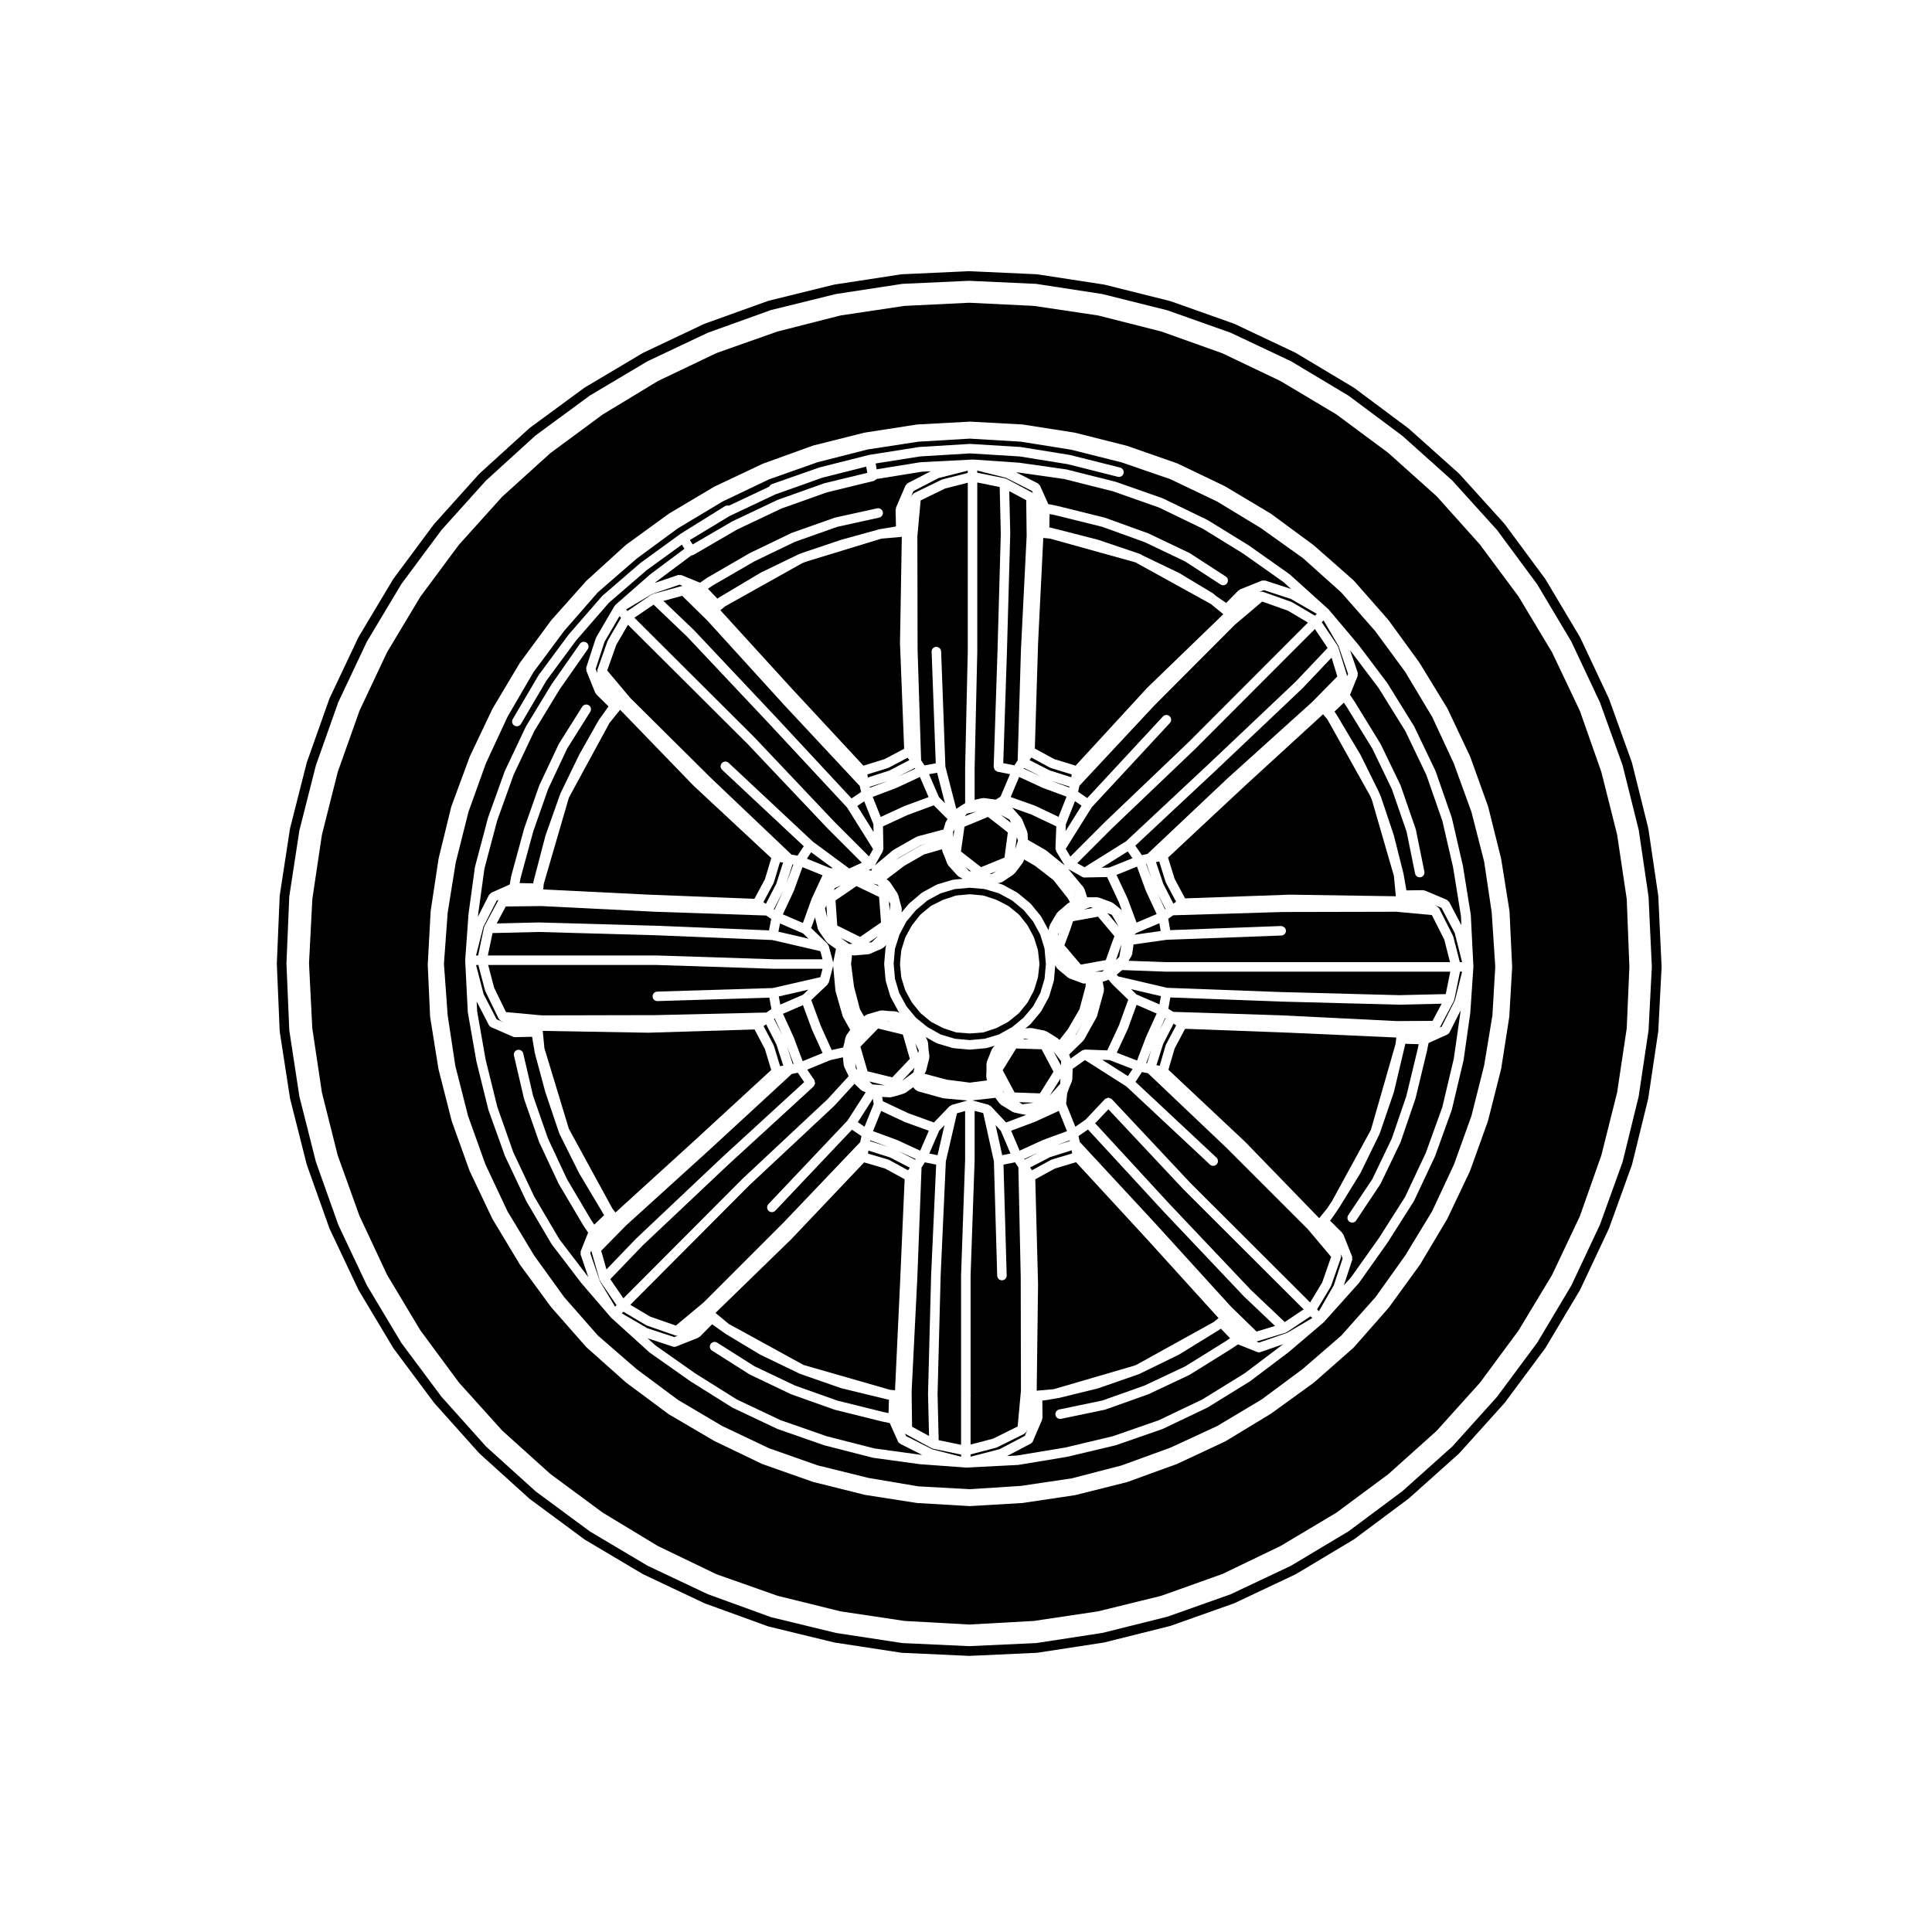 <?xml version="1.0" encoding="UTF-8"?>
<!-- Uploaded to: ICON Repo, www.iconrepo.com, Generator: ICON Repo Mixer Tools -->
<svg fill="#000000" width="800px" height="800px" version="1.1" viewBox="144 144 512 512" xmlns="http://www.w3.org/2000/svg">
 <g>
  <path d="m367.88 406.02-0.004-0.012 0.004 0.039z"/>
  <path d="m369.03 394.17 0.887-0.07-3.125-1.547z"/>
  <path d="m373.47 416.26-0.035 0.012-0.07 0.098z"/>
  <path d="m371.16 427.52-0.496-1.742 0.141 1.402z"/>
  <path d="m354.3 425.93-1.746-4.644 1.527 4.691z"/>
  <path d="m354.34 418.88 2.371 6.344 5.281-2.16-2.801-6.176v-0.047l-0.031-0.047-2.371-6.422-5.293 2.293 2.809 6.137v0.043z"/>
  <path d="m396.57 364.36 0.074 1.562 0.285-2.023z"/>
  <path d="m395.25 373.21c-0.059-0.082-0.141-0.125-0.18-0.227l-0.625-1.629-0.695-1.688c-0.031-0.07 0.016-0.137 0-0.207-0.016-0.07-0.086-0.109-0.09-0.188l-0.016-0.207-4.719 1.359-5.285 3.031-4.691 3.559 0.574 0.414c0.07 0.051 0.066 0.137 0.121 0.191 0.055 0.059 0.145 0.059 0.191 0.133l2.016 3.023c0.047 0.066 0.012 0.141 0.039 0.211 0.035 0.066 0.109 0.098 0.133 0.168l0.441 1.703v0.012l0.492 1.727c0.023 0.09-0.035 0.16-0.031 0.25 0.012 0.09 0.082 0.156 0.07 0.25l-0.098 0.742 1.988-2.348c0.023-0.031 0.074-0.023 0.105-0.051 0.023-0.031 0.02-0.082 0.051-0.102l3.211-2.707c0.035-0.035 0.09-0.02 0.125-0.047 0.035-0.023 0.039-0.086 0.086-0.105l3.719-2.016c0.047-0.02 0.09 0.004 0.133-0.016 0.047-0.016 0.059-0.074 0.105-0.086l4.027-1.199c0.047-0.012 0.086 0.023 0.125 0.02 0.047-0.012 0.07-0.059 0.117-0.066l2.453-0.223-1.047-0.559c-0.074-0.039-0.086-0.125-0.141-0.176-0.055-0.051-0.141-0.031-0.195-0.09l-2.449-2.707c-0.047-0.035-0.031-0.102-0.062-0.152z"/>
  <path d="m394.43 356.85-2.086-8.066-2.133 0.395 2.613 6.059z"/>
  <path d="m349.12 414 2.188 4.293-2.008-4.41z"/>
  <path d="m382.32 371.31 5.481-3.148c0.051-0.031 0.105 0 0.156-0.02s0.07-0.086 0.121-0.102l1.605-0.465-1.727 0.457-5.738 3.258-0.918 0.762 0.875-0.664c0.023-0.02 0.055-0.004 0.086-0.02s0.031-0.043 0.059-0.059z"/>
  <path d="m379.77 385.34 0.188-1.852-0.375-0.559z"/>
  <path d="m379.21 414.58 0.465 0.113-0.344-0.148z"/>
  <path d="m340.88 456.28c0.004 0 0.016 0 0.02-0.004 0.004-0.004 0.004-0.016 0.012-0.023l22.445-21 5.559-6.07-0.43-0.863v-0.004c-0.004-0.004-0.012-0.004-0.012-0.012l-0.754-1.57c-0.031-0.07 0.012-0.137-0.012-0.207-0.023-0.074-0.102-0.117-0.105-0.207l-0.227-2.125-3.309 0.746-6.144 2.519 1.906 2.805c0.082 0.117 0.047 0.262 0.082 0.395 0.047 0.156 0.117 0.297 0.102 0.457-0.016 0.16-0.121 0.281-0.203 0.43-0.066 0.117-0.066 0.266-0.168 0.359l-22.609 20.715-22.715 21.441-8.586 8.934 3.473 5.078z"/>
  <path d="m323.11 495.29 7.356-6.133 21.336-21.336 20.156-21.145 0.328-1.594-2.508-1.703-20.305 21.457c-0.246 0.262-0.578 0.395-0.918 0.395-0.312 0-0.621-0.109-0.867-0.344-0.508-0.48-0.523-1.273-0.051-1.785l20.965-22.148 4.812-7.488-0.922-0.387c-0.082-0.035-0.102-0.121-0.168-0.168-0.07-0.051-0.156-0.035-0.223-0.098l-1.648-1.605-5.289 5.777c-0.016 0.016-0.035 0.004-0.051 0.02-0.012 0.016-0.004 0.035-0.02 0.051l-22.484 21.035h-0.004l-31.57 31.695 5.297 3.141z"/>
  <path d="m356.97 505.74 22.836 6.555 1.383 0.156 1.324-28.141 1.223-27.801-5.172-2.832-5.555-1.633-19.305 20.344-0.023 0.012-0.012 0.023-20.062 19.512 3.523 2.918z"/>
  <path d="m374.64 446.2-0.047 0.219 4.777 1.52z"/>
  <path d="m386.66 451.16-4.609-2.125 4.481 2.328z"/>
  <path d="m385.12 453.46-5.297-2.746-5.68-1.793-0.117 0.801 5.371 1.57c0.051 0.02 0.066 0.07 0.105 0.09 0.051 0.02 0.102-0.012 0.141 0.02l4.992 2.731z"/>
  <path d="m346.36 415.93 2.637 5.004c0.02 0.039-0.004 0.086 0.012 0.125 0.02 0.035 0.066 0.051 0.082 0.098l1.633 5.379 0.863-0.125-1.84-5.652-2.707-5.305z"/>
  <path d="m349.03 400.74-30.918-1.008h-44.742l1.57 5.996 3.152 6.481 9.445 0.875 30.133-0.066 29.422-0.684 1.34-0.91-0.543-3.031-29.645 0.91h-0.039c-0.68 0-1.238-0.535-1.258-1.219-0.02-0.695 0.523-1.273 1.219-1.301l30.613-0.941 12.621-2.887 0.586-2.215h-12.918-0.039z"/>
  <path d="m358.22 406.27-7.832 1.797 0.395 2.156 6.031-2.613z"/>
  <path d="m304.72 480.41 7.797-8.109 0.031-0.016 0.016-0.031 22.727-21.477 0.012-0.008 0.004-0.008 21.809-19.988-1.691-2.492-1.598 0.332-21.469 19.785h-0.008v0.012l-22.414 20.332-6.617 6.734z"/>
  <path d="m380.81 369.26c0.031-0.023 0.035-0.074 0.07-0.098l5.984-3.394c0.055-0.035 0.109 0 0.168-0.023 0.055-0.023 0.074-0.086 0.133-0.105l6.672-1.762h0.012c0.051-0.02 0.098 0.023 0.141 0.016l0.102-0.293 0.504-1.703c0.023-0.09 0.117-0.117 0.16-0.195 0.035-0.074 0.012-0.16 0.066-0.227l0.301-0.383-3.672-3.672-6.871 2.539-6.578 3.031 0.109 5.984c0 0.059-0.055 0.098-0.059 0.145-0.012 0.117-0.039 0.207-0.082 0.312-0.023 0.059 0.012 0.121-0.023 0.18l-2.098 3.715 4.848-4.047c0.031-0.012 0.078 0.004 0.113-0.02z"/>
  <path d="m294.75 443.13 11.551 21.168 0.801 1.031 20.719-18.852 20.562-18.922-1.68-5.547-2.727-5.188-28.125 0.859h-0.059l-27.961-0.48 0.441 4.574z"/>
  <path d="m375.31 435.19-3.984 6.195 1.781 1.207 2.434-6.027z"/>
  <path d="m356.78 388.6 2.312-6.414 0.039-0.051 0.004-0.059 2.844-6.113-5.312-2.152-2.32 6.336-0.039 0.039v0.059l-2.848 6.062z"/>
  <path d="m410.85 316.71-0.977 29.535 2.961 0.574 0.859-1.316 0.867-29.246 0.008-0.016-0.008-0.012 1.512-30.215-0.113-9.457-4.5-2.402 0.266 11.184-0.008 0.031 0.008 0.035-0.875 31.301z"/>
  <path d="m275.61 414.12 1.906 0.828-0.82-0.43c-0.012-0.012-0.012-0.02-0.02-0.031-0.102-0.051-0.156-0.137-0.238-0.215-0.066-0.059-0.109-0.105-0.16-0.176-0.039-0.055-0.102-0.082-0.125-0.141l-3.523-7.246c-0.02-0.035 0.004-0.074-0.004-0.105-0.02-0.051-0.07-0.074-0.086-0.121l-1.773-6.746h-0.605l2.004 7.738z"/>
  <path d="m376.62 378.48-1.195-0.32 1.438 0.691z"/>
  <path d="m400.46 271.93-5.992 1.527-6.484 3.16-0.875 9.508 0.059 30.121 0.938 29.242 0.906 1.344 2.973-0.535-1.094-29.578c-0.023-0.699 0.52-1.281 1.215-1.309 0.648 0.031 1.281 0.523 1.305 1.211l1.129 30.539 2.883 11.184 1.414-0.918h0.012s0-0.012 0.004-0.012l0.918-0.57v-9.32c0-0.004 0.004-0.012 0.004-0.016 0-0.004-0.004-0.012-0.004-0.016l0.699-30.859 0.004-44.703z"/>
  <path d="m377.59 286.74-19.652 6.008-0.977 0.344-0.461 0.207-20.324 11.375-1.277 1.043 18.805 20.617 19.109 20.574 5.629-1.746 5.168-2.723-1.102-27.984 0.016-0.035-0.016-0.043 0.484-28.102z"/>
  <path d="m352.43 378.06 1.809-4.941-0.219-0.043z"/>
  <path d="m394.3 442.18-1.402 1.453-2.629 6.059 2.188 0.449z"/>
  <path d="m376.67 392.09-2.438 1.684 0.742-0.051z"/>
  <path d="m423.13 512.16 0.188-0.035 21.082-6.152 0.605-0.215 0.5-0.254 20.203-11.195 0.004-0.004 1.215-1-18.98-20.93-18.789-20.383-5.602 1.688-5.195 2.84 0.734 27.82-0.012 0.027 0.012 0.023-0.359 28.156z"/>
  <path d="m374.05 396.89-3.594 0.312c-0.035 0-0.074 0.004-0.105 0.004-0.121 0-0.246-0.016-0.367-0.055l-0.18-0.059-0.258 2.359 0.785 6.066 1.578 6 1.09 1.844 0.422-0.328c0.07-0.059 0.156-0.031 0.238-0.07 0.074-0.039 0.105-0.125 0.188-0.152l3.465-1.008c0.09-0.031 0.168 0.035 0.258 0.031 0.086-0.012 0.141-0.082 0.23-0.07l1.703 0.176 1.734 0.066c0.09 0.004 0.141 0.086 0.223 0.105 0.086 0.02 0.168-0.031 0.246 0.004l0.672 0.297-0.191-0.23c-0.02-0.023-0.012-0.059-0.023-0.09-0.035-0.039-0.09-0.066-0.109-0.109l-2.016-3.715c-0.02-0.039 0.004-0.082-0.016-0.117-0.02-0.051-0.07-0.07-0.086-0.121l-1.199-4.031c-0.016-0.047 0.02-0.082 0.016-0.121-0.012-0.051-0.059-0.074-0.066-0.121l-0.371-4.223c-0.004-0.047 0.035-0.07 0.035-0.109 0-0.039-0.039-0.07-0.035-0.109l0.371-4.211c0.004-0.059 0.055-0.09 0.066-0.137 0.012-0.047-0.023-0.09-0.012-0.137l0.137-0.422-0.695 0.691c-0.059 0.059-0.152 0.051-0.223 0.09-0.07 0.051-0.09 0.145-0.172 0.176l-1.762 0.754h-0.004l-1.562 0.691c-0.105 0.051-0.227 0.055-0.336 0.07-0.043-0.023-0.051 0.008-0.074 0.008z"/>
  <path d="m374.48 352.52 0.051 0.238 4.773-1.801z"/>
  <path d="m371.19 357.59 4.312 6.887-0.039-2.027-2.434-6.09z"/>
  <path d="m365.39 406.46-0.594-6.484-1.152 4.367c-0.02 0.07-0.09 0.105-0.117 0.176-0.051 0.102-0.098 0.176-0.168 0.266-0.035 0.039-0.02 0.105-0.066 0.145l-4.309 4.086 2.535 6.863 2.891 6.394 3.031-0.68 0.25-0.953 0.055-0.246v-0.004l0.312-1.512c0.02-0.09 0.105-0.133 0.145-0.215 0.035-0.082 0-0.176 0.055-0.25l1.055-1.5-1.875-3.336c-0.023-0.039 0.004-0.086-0.016-0.125-0.023-0.055-0.086-0.082-0.102-0.137l-1.891-6.609c-0.012-0.047 0.02-0.082 0.016-0.117-0.004-0.055-0.051-0.078-0.055-0.129z"/>
  <path d="m388.22 453.4-1.117 29.133-0.004 0.008 0.004 0.008-1.512 30.215 0.117 9.336 4.5 2.449-0.27-11.109 0.012-0.031-0.012-0.035 0.816-31.363 0.008-0.008-0.008-0.016 1.34-29.344-3.008-0.613z"/>
  <path d="m401.21 526.82 5.992-1.57 6.484-3.219 0.875-9.508-0.059-30.145-0.621-29.039-0.898-1.324-3.047 0.625 0.848 29.363c0.02 0.695-0.523 1.273-1.223 1.293h-0.035c-0.68 0-1.238-0.539-1.258-1.223l-0.871-30.301-2.836-12.793-2.273-0.594v12.977c0 0.004-0.012 0.016-0.012 0.02 0 0.012 0.012 0.016 0.012 0.023l-1.074 30.672v31.594c0.012 0.066 0.07 0.105 0.07 0.168 0 0.059-0.059 0.105-0.07 0.168z"/>
  <path d="m393.27 418.15 3.773 1.125 3.981 0.359 3.918-0.359 3.773-1.125 3.496-1.949 3.031-2.5 2.555-3.039 1.895-3.488 1.125-3.769 0.352-3.926-0.352-4.047-1.125-3.719-1.898-3.492-2.484-3.031-3.09-2.551-3.492-1.895-3.785-1.129-3.918-0.352-3.981 0.352-3.785 1.129-3.492 1.895-3.019 2.543-2.562 3.043-1.828 3.473-1.188 3.738-0.348 3.969 0.352 3.988 1.125 3.769 1.906 3.5 2.527 3.066 3.043 2.449zm-5.332-5.734c-0.031-0.031-0.086-0.016-0.105-0.051l-2.086-2.586c-0.02-0.023-0.004-0.059-0.023-0.086-0.031-0.039-0.074-0.055-0.102-0.105l-1.633-2.961c-0.02-0.031 0.004-0.07-0.012-0.105-0.023-0.051-0.082-0.074-0.098-0.125l-1.004-3.269c-0.016-0.047 0.02-0.086 0.016-0.121-0.016-0.051-0.059-0.082-0.066-0.125l-0.312-3.273c-0.004-0.039 0.035-0.074 0.035-0.117 0-0.039-0.039-0.07-0.035-0.117l0.312-3.394c0.004-0.055 0.055-0.082 0.066-0.133 0.012-0.047-0.023-0.086-0.012-0.133l1.004-3.211c0.016-0.051 0.066-0.059 0.086-0.105 0.02-0.047-0.012-0.09 0.016-0.133l1.633-2.961c0.02-0.031 0.066-0.035 0.086-0.066 0.02-0.035 0.004-0.074 0.031-0.105l2.086-2.644c0.031-0.035 0.086-0.031 0.117-0.059 0.035-0.039 0.023-0.102 0.066-0.125l2.578-2.141c0.039-0.035 0.102-0.016 0.141-0.047 0.039-0.031 0.051-0.09 0.102-0.109l3.023-1.516c0.031-0.016 0.066 0.004 0.098-0.004 0.035-0.016 0.039-0.055 0.074-0.066l3.219-1.066c0.051-0.02 0.102 0.02 0.145 0.012 0.055-0.012 0.082-0.066 0.133-0.07l3.394-0.312c0.047-0.004 0.074 0.039 0.117 0.039 0.039 0 0.074-0.047 0.117-0.039l3.336 0.312c0.055 0.004 0.082 0.059 0.133 0.07 0.051 0.012 0.102-0.031 0.145-0.012l3.219 1.066c0.035 0.016 0.047 0.055 0.074 0.066 0.035 0.016 0.07-0.012 0.105 0.012l2.961 1.516c0.047 0.02 0.051 0.082 0.09 0.105 0.039 0.023 0.09 0.012 0.125 0.039l2.637 2.141c0.039 0.035 0.035 0.09 0.07 0.125 0.039 0.039 0.098 0.031 0.125 0.07l2.086 2.644c0.023 0.031 0.012 0.082 0.035 0.109 0.02 0.035 0.07 0.035 0.09 0.074l1.57 2.961c0.02 0.039-0.004 0.082 0.012 0.117 0.02 0.039 0.066 0.055 0.082 0.102l1.004 3.211c0.016 0.047-0.02 0.086-0.012 0.125 0.012 0.039 0.055 0.07 0.059 0.109l0.371 3.402c0.004 0.051-0.039 0.09-0.039 0.137 0 0.055 0.047 0.09 0.039 0.141l-0.371 3.273c-0.004 0.047-0.051 0.066-0.055 0.105-0.012 0.039 0.023 0.074 0.012 0.117l-1.004 3.269c-0.016 0.051-0.066 0.07-0.086 0.117-0.016 0.035 0.012 0.07-0.012 0.105l-1.57 2.961c-0.023 0.047-0.074 0.07-0.105 0.109-0.016 0.023-0.004 0.059-0.023 0.09l-2.086 2.586c-0.031 0.035-0.086 0.023-0.109 0.055-0.039 0.039-0.031 0.102-0.074 0.133l-2.637 2.141c-0.039 0.031-0.09 0.02-0.133 0.051-0.031 0.02-0.035 0.066-0.07 0.086l-2.961 1.57c-0.047 0.023-0.09 0.016-0.133 0.035-0.023 0.012-0.035 0.039-0.059 0.051l-3.219 1.066c-0.09 0.031-0.172 0.035-0.262 0.047-0.016 0-0.023 0.016-0.039 0.02l-3.336 0.258h-0.102-0.098l-3.394-0.258c-0.016-0.004-0.02-0.02-0.035-0.02-0.098-0.012-0.18-0.016-0.273-0.047l-3.219-1.066c-0.023-0.012-0.031-0.039-0.055-0.051-0.047-0.016-0.09-0.012-0.125-0.031l-3.023-1.57c-0.039-0.02-0.047-0.07-0.082-0.098-0.051-0.031-0.105-0.02-0.145-0.055l-2.578-2.141c-0.039-0.031-0.027-0.086-0.062-0.121z"/>
  <path d="m387.3 423.09 0.184-0.73-0.922-1.852z"/>
  <path d="m383.75 441.32-0.074-0.02-6.16-2.891-2.164 5.359 6.336 2.324 0.043 0.039h0.055l6.07 2.805 2.293-5.273-6.367-2.312z"/>
  <path d="m374.38 430.61 0.812 0.773 3.344 0.25z"/>
  <path d="m272.26 389.78c0.016-0.07 0.086-0.102 0.105-0.156 0.023-0.059-0.012-0.121 0.02-0.18l3.738-6.977-0.508 0.227-3.512 6.906-1.953 7.617h0.559z"/>
  <path d="m264.66 426.44 3.375 13.289 4.609 12.852 5.828 12.398 7.074 11.734 7.981 11.059 8.949 10.188 10.258 8.891 11.008 8.176 11.672 6.891 12.383 5.879 12.867 4.535 13.523 3.336 13.16 2.227 13.707 0.754 13.488-0.871 13.488-2 13.219-3.43 12.941-4.711 12.348-5.707 11.793-7.047 10.883-8.074 10.262-8.887 9.062-10.184 7.918-11.098 7.062-11.633 5.812-12.43 4.621-12.871 3.367-13.375 2.191-13.27 0.75-12.863-0.938-14.375-2-13.438-3.371-13.203-4.699-12.914-5.727-12.312-7.133-11.898-7.969-10.836-8.984-10.223-10.152-9.098-11.129-7.941-11.637-7.062-12.391-5.918-12.848-4.43-13.445-3.375-13.312-2.125-13.523-0.805-13.648 0.812-13.43 2.062-13.227 3.367-12.938 4.566-12.273 5.856-11.879 7.125-10.848 7.981-10.297 8.926-8.977 10.281-8.125 10.941-6.852 11.773-5.742 12.359-4.625 12.883-3.367 13.391-2.137 13.301-0.992 13.547 0.992 13.645zm8.641-65.625c0.004-0.02 0.023-0.031 0.035-0.047 0.004-0.023-0.012-0.039-0.004-0.066l4.41-12.281c0.012-0.02 0.035-0.023 0.047-0.051 0.012-0.02-0.004-0.039 0.004-0.059l5.543-11.719c0.012-0.02 0.039-0.02 0.051-0.039 0.012-0.023-0.004-0.051 0.012-0.074l6.742-11.082c0.012-0.016 0.023-0.012 0.035-0.023 0.012-0.016 0-0.031 0.012-0.047l7.488-10.707c0.402-0.57 1.18-0.699 1.758-0.312 0.57 0.398 0.711 1.184 0.312 1.758l-7.457 10.66-6.707 11.023-5.465 11.559-4.383 12.223-3.356 12.66-1.699 12.363v0.004l-0.031 0.395 2.953-5.805c0.066-0.125 0.207-0.168 0.309-0.266 0.105-0.102 0.156-0.246 0.301-0.312l4.875-2.18 0.383-2.18c0.004-0.02 0.031-0.031 0.035-0.051s-0.016-0.039-0.012-0.059l3.394-12.469c0.004-0.02 0.023-0.02 0.031-0.039 0.004-0.016-0.012-0.031-0.004-0.051l3.977-11.336c0.012-0.02 0.035-0.031 0.047-0.051 0.012-0.02-0.004-0.051 0.004-0.07l5.098-10.832c0.016-0.031 0.047-0.031 0.059-0.055 0.016-0.023 0-0.055 0.016-0.082l6.172-9.824c0.379-0.59 1.16-0.754 1.738-0.398 0.59 0.367 0.766 1.148 0.398 1.738l-6.125 9.754-5.039 10.715-3.945 11.25-3.367 12.359-0.238 1.32 3.602 0.074 0.074-0.484c0.004-0.031 0.031-0.039 0.035-0.059 0.004-0.023-0.016-0.047-0.012-0.07l3.148-12.031c0.004-0.023 0.031-0.031 0.039-0.051 0.004-0.016-0.012-0.035-0.004-0.055l3.824-10.812v-0.012l0.023-0.07c0.012-0.02 0.039-0.031 0.051-0.055 0.012-0.023-0.004-0.051 0.004-0.074l0.023-0.051 0.016-0.031 4.934-10.184c0.004-0.016 0.023-0.016 0.031-0.031 0.004-0.012-0.004-0.031 0.004-0.047l5.164-9.129c0.016-0.023 0.047-0.023 0.059-0.047 0.016-0.02 0-0.051 0.016-0.07l2.523-3.531-3.258-3.211c-0.051-0.051-0.035-0.117-0.074-0.176-0.066-0.09-0.16-0.145-0.207-0.258l-2.332-5.793c-0.059-0.137 0.012-0.281 0.004-0.422-0.012-0.145-0.086-0.289-0.035-0.434l2.519-7.742c0.016-0.051 0.07-0.059 0.09-0.105 0.02-0.047-0.004-0.102 0.02-0.141l4.852-8.312c0.031-0.051 0.102-0.059 0.133-0.105 0.031-0.047 0.02-0.109 0.066-0.152 0.012-0.012 0.031-0.004 0.039-0.02 0.012-0.012 0.004-0.031 0.02-0.039l9.191-8.062c0.016-0.012 0.035 0 0.055-0.016 0.016-0.016 0.012-0.035 0.023-0.047l9.02-6.742-0.695-1.094-9.352 6.793-9.98 8.613-8.652 9.949-7.879 10.641-6.769 11.523c-0.238 0.398-0.656 0.621-1.09 0.621-0.215 0-0.438-0.059-0.641-0.176-0.598-0.348-0.797-1.125-0.449-1.723l6.812-11.582c0.016-0.023 0.047-0.023 0.055-0.047 0.016-0.023 0.004-0.051 0.02-0.074l7.93-10.707c0.012-0.016 0.035-0.012 0.051-0.023 0.012-0.016 0.004-0.035 0.016-0.051l8.758-10.078c0.023-0.023 0.059-0.02 0.086-0.047 0.023-0.02 0.02-0.059 0.047-0.086l10.078-8.695c0.016-0.016 0.039-0.004 0.055-0.02 0.016-0.012 0.016-0.031 0.031-0.047l10.578-7.68c0.016-0.012 0.031 0 0.047-0.012 0.016-0.012 0.016-0.031 0.031-0.039l11.648-7.246c0.316-0.195 0.68-0.211 1.012-0.109l10.727-5.062c0.137-0.309 0.379-0.559 0.719-0.68l12.594-4.41c0.02-0.004 0.039 0.012 0.059 0.004 0.023-0.004 0.031-0.031 0.051-0.035l12.977-3.273c0.02-0.004 0.039 0.012 0.059 0.012 0.023-0.004 0.031-0.031 0.055-0.035l13.098-2.074c0.02-0.004 0.039 0.016 0.059 0.016 0.023 0 0.035-0.023 0.059-0.031l13.41-0.816c0.035 0 0.051 0.031 0.082 0.031 0.035 0 0.047-0.031 0.082-0.031l13.297 0.816c0.023 0.004 0.035 0.031 0.059 0.031 0.023 0.004 0.039-0.016 0.066-0.012l12.844 2.074c0.02 0 0.023 0.02 0.047 0.023 0.02 0.004 0.039-0.016 0.059-0.004l13.297 3.336c0.68 0.172 1.09 0.855 0.918 1.535-0.141 0.57-0.656 0.945-1.219 0.945-0.102 0-0.203-0.016-0.309-0.035l-13.262-3.336-12.699-2.051-13.164-0.812-13.27 0.805-11.77 1.867 0.258 1.547 11.613-1.879c0.031 0 0.047 0.02 0.074 0.02 0.023-0.004 0.039-0.031 0.066-0.031l13.668-0.699c0.016 0 0.02 0.016 0.031 0.012 0.016 0 0.02-0.012 0.035-0.012s0.023 0.02 0.039 0.02c0.02 0 0.031-0.02 0.047-0.02l12.082 0.828c0.02 0 0.023 0.02 0.047 0.02 0.02 0 0.031-0.016 0.051-0.012l12.41 1.762c0.023 0 0.035 0.031 0.059 0.031 0.023 0.012 0.047-0.012 0.07-0.012l13.039 3.273c0.02 0.012 0.031 0.035 0.051 0.039 0.023 0.012 0.047-0.012 0.066 0l12.34 4.336c0.023 0.012 0.031 0.039 0.055 0.051 0.023 0.012 0.051-0.004 0.074 0.012l11.719 5.668c0.023 0.012 0.023 0.039 0.047 0.051 0.023 0.012 0.051 0 0.07 0.012l10.832 6.676c0.016 0.004 0.012 0.023 0.023 0.035 0.016 0.012 0.031 0 0.047 0.012l10.707 7.559c0.023 0.02 0.02 0.051 0.047 0.07 0.02 0.02 0.051 0.012 0.07 0.023l10.191 9.195c0.012 0.012 0.012 0.031 0.02 0.039 0.012 0.012 0.031 0.004 0.039 0.02 0.012 0.012 0.004 0.031 0.016 0.039 0.016 0.016 0.039 0.012 0.051 0.023l7.812 9.254c0.012 0.012 0.004 0.031 0.012 0.039 0.012 0.012 0.023 0.004 0.031 0.016l7.559 10.012c0.012 0.02 0.004 0.039 0.016 0.055 0.016 0.02 0.039 0.02 0.055 0.039l7.113 11.461c0.016 0.023 0 0.051 0.012 0.074 0.016 0.02 0.047 0.023 0.055 0.051l5.606 11.707c0.012 0.023-0.004 0.051 0.004 0.074 0.012 0.023 0.039 0.031 0.051 0.055l4.281 12.281c0.012 0.031-0.012 0.055-0.004 0.082 0.004 0.023 0.035 0.031 0.039 0.059l2.891 12.523c0.004 0.016-0.012 0.031-0.004 0.039 0 0.02 0.02 0.031 0.023 0.047l2.086 12.906c0.004 0.023-0.02 0.047-0.016 0.066 0 0.031 0.031 0.047 0.031 0.074l0.691 13.668c0 0.016-0.016 0.023-0.012 0.035 0 0.012 0.012 0.02 0.012 0.031 0 0.02-0.02 0.031-0.02 0.047s0.016 0.023 0.016 0.047l-0.816 12.082c0 0.02-0.02 0.031-0.02 0.051-0.004 0.016 0.016 0.031 0.012 0.047l-1.762 12.41c-0.004 0.023-0.023 0.035-0.031 0.055-0.004 0.02 0.016 0.039 0.012 0.059l-3.09 13.035c-0.004 0.023-0.035 0.039-0.047 0.066-0.004 0.031 0.016 0.051 0.004 0.074l-4.41 12.223c-0.012 0.023-0.035 0.035-0.047 0.055-0.004 0.02 0.012 0.039 0 0.055l-5.543 11.773c-0.016 0.035-0.051 0.047-0.07 0.082-0.012 0.016 0 0.039-0.012 0.059l-6.926 10.898c-0.012 0.012-0.02 0.016-0.031 0.023-0.004 0.012 0 0.02-0.004 0.031l-7.496 10.578c-0.016 0.02-0.047 0.012-0.059 0.031-0.02 0.023-0.012 0.059-0.031 0.086l-9.262 10.328c-0.012 0.016-0.035 0.012-0.047 0.02-0.016 0.016-0.012 0.035-0.02 0.047-0.012 0.012-0.031 0.004-0.039 0.016-0.012 0.012-0.012 0.031-0.02 0.039l-9.25 7.871c-0.012 0.012-0.031 0.004-0.047 0.016-0.004 0.012-0.004 0.023-0.016 0.031l-10.016 7.559c-0.02 0.016-0.039 0.004-0.059 0.02-0.016 0.016-0.016 0.039-0.035 0.051l-11.211 6.926c-0.031 0.016-0.059 0.012-0.09 0.023-0.016 0.012-0.016 0.031-0.035 0.039l-11.719 5.602c-0.031 0.016-0.059 0.012-0.09 0.02-0.02 0.012-0.02 0.031-0.039 0.035l-12.34 4.289c-0.035 0.012-0.066 0.012-0.102 0.016-0.012 0.004-0.016 0.02-0.023 0.02l-12.723 3.023c-0.02 0.004-0.047 0.004-0.066 0.012-0.012 0-0.012 0.012-0.02 0.012l-12.906 2.141c-0.047 0.004-0.09 0.004-0.133 0.012-0.004 0-0.004 0.004-0.012 0.004l-13.668 0.695h-0.066c-0.031 0-0.059 0-0.098-0.004l-12.082-0.883c-0.023-0.004-0.055-0.004-0.082-0.004l-12.41-1.703c-0.012 0-0.016-0.016-0.023-0.016-0.039-0.004-0.074-0.004-0.109-0.016l-12.781-3.269c-0.012-0.004-0.012-0.016-0.02-0.016-0.031-0.012-0.055-0.004-0.086-0.016l-12.281-4.289c-0.02-0.004-0.02-0.031-0.039-0.035-0.031-0.012-0.059-0.004-0.086-0.02l-11.719-5.543c-0.02-0.012-0.02-0.035-0.039-0.039-0.031-0.02-0.066-0.012-0.098-0.031l-11.148-6.992c-0.012-0.004-0.012-0.02-0.02-0.031-0.012-0.004-0.023 0-0.035-0.012l-10.637-7.492c-0.02-0.016-0.02-0.047-0.039-0.059-0.023-0.02-0.059-0.016-0.086-0.035l-10.148-9.195c-0.012-0.012-0.004-0.023-0.016-0.035-0.012-0.004-0.02 0-0.031-0.012-0.016-0.016-0.012-0.035-0.02-0.051-0.016-0.012-0.035-0.004-0.047-0.02l-7.805-9.07c-0.012-0.016-0.004-0.031-0.016-0.047-0.004-0.012-0.023-0.004-0.031-0.016l-7.742-10.141c-0.012-0.016-0.004-0.035-0.016-0.051-0.02-0.031-0.055-0.047-0.074-0.074l-6.68-11.336c-0.012-0.02 0-0.039-0.012-0.055-0.012-0.02-0.031-0.031-0.039-0.051l-5.598-11.84c-0.012-0.02 0.004-0.039-0.004-0.059-0.012-0.02-0.035-0.035-0.047-0.059l-4.344-12.117c-0.004-0.02 0.012-0.039 0.004-0.059-0.012-0.023-0.035-0.035-0.039-0.055l-3.148-12.723c-0.004-0.012 0.012-0.023 0.004-0.039-0.004-0.02-0.02-0.031-0.023-0.047l-2.262-12.906c-0.004-0.023 0.02-0.047 0.016-0.074 0-0.031-0.035-0.051-0.035-0.082l-0.691-13.668c0-0.012 0.016-0.02 0.012-0.035 0-0.016-0.012-0.016-0.012-0.031 0-0.02 0.02-0.031 0.02-0.047 0-0.02-0.016-0.031-0.016-0.051l0.875-12.082c0-0.02 0.016-0.023 0.016-0.039 0.004-0.016-0.012-0.031-0.012-0.047l1.703-12.41c0.004-0.035 0.039-0.047 0.047-0.074 0.004-0.031-0.016-0.051-0.012-0.082z"/>
  <path d="m436.57 401.08-2.332 0.418h1.844z"/>
  <path d="m429.09 380.7-0.035-0.105-0.215-0.262 0.188 0.242c0.023 0.031 0.012 0.07 0.031 0.105 0.012 0.008 0.02 0.008 0.031 0.02z"/>
  <path d="m431.21 385.05 2.402-0.434-0.648-0.23z"/>
  <path d="m438.64 386.41-1.172-0.414 2.981 3.543z"/>
  <path d="m429.05 418.21c-0.016 0.02-0.004 0.051-0.02 0.07l-0.09 0.105 0.227-0.215 1.723-3.078-1.758 3.039c-0.023 0.027-0.062 0.043-0.082 0.078z"/>
  <path d="m441.2 394.3-0.266 0.719h-0.004l-1.188 3.352 0.867-0.746z"/>
  <path d="m405.93 436.75c0.074 0.02 0.102 0.098 0.168 0.121 0.105 0.047 0.188 0.086 0.281 0.16 0.051 0.035 0.109 0.02 0.156 0.07l4.09 4.359 5.324-1.996-1.48-0.266c-0.004 0-0.004-0.004-0.012-0.004-0.016 0-0.031 0-0.047-0.004l-1.703-0.379c-0.051-0.012-0.07-0.066-0.117-0.082-0.09-0.031-0.18-0.031-0.266-0.082l-3.078-1.891c-0.09-0.051-0.102-0.156-0.16-0.227-0.059-0.051-0.141-0.035-0.191-0.102l-1.074-1.445-0.039-0.051-6.121 0.684z"/>
  <path d="m427.6 390.44-0.016 0.016v0.02l-1.508 4.031 4.348 5.117 6.625-1.191 1.52-4.285 0.004-0.004v-0.016l0.762-2.019-4.356-5.18-6.602 1.195z"/>
  <path d="m430.08 411.45 1.57-5.898 0.117-0.922-0.484 0.016h-0.039c-0.152 0-0.309-0.031-0.453-0.086l-1.633-0.629-1.734-0.621c-0.07-0.023-0.09-0.102-0.145-0.133-0.082-0.039-0.168-0.031-0.238-0.09l-2.715-2.262c-0.035-0.031-0.031-0.09-0.059-0.117-0.074-0.082-0.168-0.125-0.223-0.215l-0.383-0.672-0.352 3.926c-0.004 0.051-0.055 0.082-0.066 0.121-0.004 0.047 0.031 0.086 0.016 0.121l-1.199 4.031c-0.016 0.055-0.066 0.074-0.086 0.121-0.02 0.039 0.004 0.082-0.016 0.117l-2.016 3.715c-0.023 0.051-0.082 0.074-0.109 0.109-0.02 0.031-0.004 0.07-0.031 0.102l-2.707 3.215c-0.023 0.035-0.074 0.02-0.105 0.051s-0.023 0.086-0.059 0.109l-1.203 0.992 1.285-0.137c0.07 0 0.109 0.051 0.18 0.059 0.07 0 0.121-0.055 0.195-0.039l3.465 0.695c0.082 0.016 0.109 0.098 0.18 0.121 0.074 0.031 0.152-0.012 0.223 0.031l1.57 0.945c0.004 0.004 0.004 0.012 0.012 0.012 0 0.004 0.004 0 0.012 0.004l1.508 0.945c0.07 0.047 0.074 0.133 0.133 0.18 0.059 0.055 0.145 0.051 0.195 0.117l0.086 0.105 2.211-2.816z"/>
  <path d="m425.02 429.84-2.828 4.504 2.773-3.113z"/>
  <path d="m425.2 425.21-2-2.566 1.953 3.699z"/>
  <path d="m424.66 391.07-0.336 0.582 0.039 0.223z"/>
  <path d="m425.41 397.61 0.012 0.062 0.129 0.109z"/>
  <path d="m422.46 451.41c0.047-0.031 0.098 0 0.137-0.02s0.055-0.07 0.105-0.086l5.426-1.633-0.137-0.82-5.703 1.797-5.309 2.754 0.5 0.73z"/>
  <path d="m407.84 442.18 1.762 7.961 2.191-0.441-2.582-6.059z"/>
  <path d="m523.64 414.54 2.422-4.551-11.207 0.262h-0.066l-31.301-0.82h-0.016l-29.316-1.094-0.539 2.992 1.316 0.824 29.012 0.934 0.016 0.008h0.012l30.172 1.5z"/>
  <path d="m494.4 483.85 2.363-6.769-6.188-7.352-21.363-21.363v-0.004l-20.992-19.938-1.586-0.324-1.719 2.613 21.457 20.059c0.508 0.473 0.535 1.27 0.059 1.785-0.246 0.266-0.586 0.398-0.922 0.398-0.312 0-0.613-0.109-0.863-0.336l-22.148-20.707-10.965-6.973-3.269 2.301-0.102 2.902c-0.004 0.09-0.082 0.137-0.102 0.227-0.02 0.074 0.031 0.145-0.004 0.227l-0.676 1.578-0.57 1.543-0.273 2.816 2.438 6.062 2.699-1.867 5.129-5.441c0.012-0.012 0.023-0.004 0.039-0.016 0.012-0.012 0.004-0.023 0.016-0.035 0.117-0.109 0.277-0.105 0.414-0.156 0.152-0.07 0.289-0.172 0.449-0.172s0.297 0.105 0.449 0.172c0.141 0.055 0.301 0.051 0.418 0.156 0.012 0.012 0.004 0.031 0.016 0.039 0.016 0.012 0.031 0.004 0.039 0.016l20.906 22.293 31.648 31.582z"/>
  <path d="m496.96 462.41 0.004-0.055 10.328-18.902 6.551-22.812 0.191-1.684-28.188-1.273h-0.047l-27.734-1.039-2.781 5.231-1.641 5.621 20.219 18.992 0.008 0.027 0.035 0.008 19.695 20.309 2.086-2.562 1.207-1.82z"/>
  <path d="m523.46 386.5-9.387-0.875-30.191 0.066-28.969 0.871-1.316 0.906 0.516 3.031 29.371-1.094c0.656 0.082 1.281 0.523 1.305 1.211 0.023 0.699-0.52 1.281-1.215 1.309l-30.41 1.133-8.762 1.238-0.371 2.602c-0.016 0.102-0.105 0.156-0.137 0.25-0.031 0.086 0.004 0.168-0.047 0.242l-0.781 1.23 9.969 0.363h75.238l-1.527-5.977z"/>
  <path d="m528.34 401.5h-75.406l-11.543-0.422-1.445 1.211 0.383 0.469 12.941 3.023 30.301 1.129 31.258 0.82 12.312-0.285z"/>
  <path d="m489.49 490.99-31.734-31.672-0.008-0.016-0.02-0.008-19.996-21.316-3.5 3.707 19.785 21.477 0.008 0.008 21.512 22.711 8.941 8.477z"/>
  <path d="m477 496.87 4.894-1.48-8.117-7.711-0.016-0.035-0.035-0.008-21.543-22.738-0.004-0.016h-0.004l-19.852-21.547-2.508 1.734 0.32 1.539 19.734 21.293 0.004 0.004 20.352 22.371z"/>
  <path d="m427.49 446.19-3.484 1.281 3.519-1.113z"/>
  <path d="m420.39 446.13 0.043-0.039 6.332-2.324-2.168-5.371-6.227 2.852-0.066 0.012-0.02 0.02-6.328 2.371 2.254 5.285 6.125-2.805z"/>
  <path d="m415.16 419.4 1.504 0.043-1.145-0.238z"/>
  <path d="m419.06 449.49-3.625 1.66 0.113 0.168z"/>
  <path d="m507.59 356.07-0.27-0.66-0.293-0.641-0.004-0.004-0.023-0.039-11.215-20.066-1.156-1.379-20.703 18.961-20.383 19.031 1.746 5.633 2.777 5.172 27.688-0.984 0.023 0.012 0.02-0.012h0.02l28.098 0.426-0.52-5.414z"/>
  <path d="m447.64 380.01-2.328-6.344-5.43 2.18 2.894 6.16 0.004 0.055 0.039 0.039 2.375 6.391 5.328-2.258-2.844-6.121v-0.051z"/>
  <path d="m427.38 352.71 0.051-0.242-4.84-1.527z"/>
  <path d="m426.39 364.26 4.227-6.75-1.738-1.188-2.418 6.129z"/>
  <path d="m447.73 372.95 1.461 3.981-1.34-4.012z"/>
  <path d="m452.87 384.91-2.066-4.059 1.93 4.148z"/>
  <path d="m409.21 377.85c-0.055 0.02-0.086 0.082-0.141 0.09l-0.676 0.098 1.168 0.348c0.051 0.012 0.066 0.07 0.105 0.086 0.047 0.02 0.09-0.004 0.133 0.016l3.719 2.016c0.039 0.02 0.047 0.074 0.082 0.102 0.039 0.023 0.09 0.012 0.121 0.039l3.273 2.707c0.035 0.031 0.031 0.082 0.059 0.105 0.035 0.031 0.086 0.031 0.109 0.059l2.637 3.219c0.031 0.031 0.012 0.082 0.039 0.117 0.02 0.039 0.074 0.039 0.098 0.082l1.945 3.582 0.188-1.004c0.016-0.09 0.102-0.121 0.125-0.203 0.023-0.07-0.012-0.141 0.031-0.211l1.82-3.082c0.039-0.066 0.121-0.074 0.168-0.133 0.051-0.055 0.039-0.137 0.102-0.188l1.324-1.133 1.387-1.195c0.066-0.055 0.145-0.035 0.215-0.074 0.066-0.039 0.09-0.121 0.16-0.145l0.141-0.059-0.559-1.02-3.809-4.836-4.867-3.773-2.906-1.688-0.152 0.473c-0.031 0.082-0.105 0.121-0.145 0.195-0.023 0.055-0.004 0.117-0.039 0.168l-1.074 1.445h-0.012c-0.004 0.012 0 0.012-0.004 0.02l-1.074 1.387c-0.047 0.051-0.121 0.035-0.172 0.082-0.055 0.059-0.059 0.145-0.125 0.195l-3.023 2.012c-0.109 0.059-0.246 0.066-0.371 0.102z"/>
  <path d="m417.28 359.84-5.188-1.852c0 0.004 0.004 0.012 0.012 0.012 0.059 0.055 0.152 0.047 0.207 0.105l1.168 1.359 1.145 1.258c0.055 0.059 0.035 0.141 0.074 0.211 0.047 0.066 0.125 0.086 0.156 0.152l1.375 3.344c0.031 0.074-0.016 0.145 0 0.227 0.016 0.082 0.09 0.117 0.098 0.203l0.07 1.707 4.727 2.727c0.035 0.02 0.035 0.059 0.066 0.086 0.031 0.02 0.07 0.004 0.102 0.031l4.856 3.934-2.258-3.754c-0.039-0.059-0.004-0.133-0.031-0.195-0.051-0.117-0.086-0.211-0.098-0.336-0.004-0.059-0.059-0.102-0.059-0.16l0.227-5.91z"/>
  <path d="m386.36 426.95-3.312 3.5 3-2.231z"/>
  <path d="m384.55 425.2 0.02-0.012v-0.016l0.551-0.543-1.855-6.461-6.578-1.605-0.816 0.863h-0.004l-0.008 0.008-3.844 3.945 1.68 5.809 0.227 0.715 6.535 1.609z"/>
  <path d="m413.04 369.03 0.746-2.312-0.328-0.824z"/>
  <path d="m399.86 373.77 0.969 1.094 0.527 0.066z"/>
  <path d="m444.64 391.71 6.949-0.98-0.344-2.066-6.086 2.578z"/>
  <path d="m406.31 375.57 0.477 0.059 1.219-0.746z"/>
  <path d="m451.33 426.44 1.57-5.394c0.016-0.047 0.07-0.059 0.086-0.105 0.02-0.047-0.012-0.098 0.016-0.133l2.695-5.062-0.684-0.48-2.754 5.359-1.793 5.648z"/>
  <path d="m438.71 404.72c-0.02-0.016-0.051-0.012-0.066-0.031l-0.871-1.055-0.781 0.301c-0.02 0.004-0.039 0.004-0.055 0.012-0.004 0.004-0.012 0.012-0.016 0.016l-0.699 0.223 0.352 1.863c0.02 0.105-0.055 0.188-0.059 0.293-0.004 0.098 0.059 0.18 0.035 0.281l-1.82 6.672c-0.016 0.066-0.082 0.102-0.105 0.152-0.02 0.047 0.012 0.098-0.016 0.133l-3.344 5.984c-0.047 0.082-0.117 0.109-0.172 0.176-0.031 0.031-0.02 0.082-0.051 0.105l-3.707 3.606 0.316 0.945c0 0.012-0.004 0.012 0 0.016 0 0.004 0.004 0.004 0.004 0.004l0.039 0.125 3.074-2.168c0.082-0.051 0.172-0.02 0.25-0.055 0.117-0.055 0.211-0.105 0.336-0.117 0.051-0.004 0.082-0.055 0.133-0.055h0.051l5.906 0.215 3.074-6.594 2.473-6.828-4.266-4.152c-0.004-0.012 0-0.047-0.016-0.066z"/>
  <path d="m442.85 416.72v0.047l-2.891 6.211 5.367 2.082 2.383-6.254 0.027-0.023v-0.051l2.797-6.133-5.328-2.301-2.309 6.367z"/>
  <path d="m449.12 422.16-1.367 3.59 0.211 0.043z"/>
  <path d="m455.68 382.96-2.68-4.988c-0.02-0.031 0.004-0.07-0.012-0.102-0.023-0.051-0.074-0.074-0.09-0.125l-1.684-5.43-0.863 0.145 1.895 5.688 2.707 5.316z"/>
  <path d="m417.88 436.22-3.809-0.137 0.891 0.562z"/>
  <path d="m419.6 433.74 3.586-5.719-3.152-5.953-6.734-0.207-3.578 5.754 3.16 5.902 6.199 0.223z"/>
  <path d="m436.1 424.85 6.812 4.332 1.227-1.879-6.148-2.383z"/>
  <path d="m445.2 407.55 6.066 2.621 0.391-2.18-7.898-1.844z"/>
  <path d="m431.44 376.56c-0.211 0-0.422-0.055-0.609-0.16h-0.012l-3.707-2.098 4.039 4.848c0.055 0.07 0.035 0.156 0.074 0.227 0.039 0.082 0.125 0.105 0.152 0.188l0.73 2.215h2.68c0.086 0 0.133 0.074 0.211 0.09 0.082 0.016 0.152-0.039 0.227-0.012l3.394 1.258c0.074 0.023 0.098 0.105 0.152 0.141 0.066 0.035 0.141 0.012 0.203 0.059l1.328 1.074s0 0.004 0.004 0.004c0 0.004 0.004 0 0.004 0.004l0.984 0.812-0.805-2.172-3.098-6.606-5.926 0.109c-0.012 0.02-0.02 0.02-0.027 0.02z"/>
  <path d="m435.96 373.96 1.961-0.039 6.191-2.481-1.25-1.797z"/>
  <path d="m410.02 433.5-0.254-0.461 0.125 0.387z"/>
  <path d="m451.43 416.72 1.473-2.859-0.125-0.082z"/>
  <path d="m349.25 385.09 2.301-4.914-2.481 4.789z"/>
  <path d="m527.53 418.16c-0.02 0.012-0.023 0.031-0.047 0.039l-4.891 2.195-0.434 2.137c0 0.012-0.012 0.016-0.016 0.023 0 0.012 0.004 0.016 0.004 0.023l-3.023 12.531c-0.004 0.023-0.031 0.035-0.039 0.059-0.004 0.02 0.012 0.035 0.004 0.055l-3.906 11.402c-0.012 0.031-0.039 0.039-0.051 0.066-0.012 0.023 0.004 0.051-0.004 0.07l-5.223 10.891c-0.016 0.039-0.055 0.051-0.074 0.09-0.016 0.02 0 0.051-0.016 0.07l-6.422 9.633c-0.242 0.363-0.645 0.559-1.047 0.559-0.242 0-0.484-0.07-0.699-0.211-0.578-0.383-0.734-1.164-0.348-1.75l6.379-9.551 5.16-10.762 3.856-11.25 3.008-12.48 0.262-1.281-3.547-0.105-0.105 0.527c0 0.012-0.012 0.012-0.016 0.02 0 0.012 0.004 0.02 0.004 0.023l-2.902 12.219c-0.004 0.023-0.031 0.035-0.039 0.059-0.004 0.02 0.012 0.039 0.004 0.059l-3.707 10.832c-0.012 0.031-0.047 0.047-0.055 0.074-0.012 0.023 0.004 0.047-0.004 0.07l-0.023 0.051v0.004l-0.016 0.031-4.996 10.242c-0.012 0.023-0.039 0.031-0.051 0.059-0.012 0.016 0 0.035-0.012 0.051l-5.309 8.621-0.012 0.016s-0.004 0-0.004 0.004l-0.031 0.051c-0.004 0.012-0.016 0.012-0.02 0.02-0.004 0.004 0 0.016-0.004 0.02l-0.125 0.191-1.258 1.891c-0.004 0.004-0.012 0.012-0.016 0.016-0.004 0.004 0 0.012-0.004 0.016l-1.215 1.719 3.215 3.215c0.066 0.066 0.051 0.16 0.102 0.242 0.051 0.074 0.145 0.098 0.18 0.18l2.332 5.856c0.059 0.152-0.012 0.297-0.004 0.449 0.004 0.141 0.074 0.273 0.031 0.414l-2.211 6.758 1.93-2.152 7.453-10.508 6.836-10.762 5.492-11.672 4.367-12.102 3.059-12.906 1.75-12.281 0.023-0.418-2.941 5.836c-0.145 0.234-0.352 0.398-0.586 0.516z"/>
  <path d="m529.41 408.93c-0.016 0.07-0.086 0.105-0.105 0.176-0.02 0.051 0.016 0.105-0.016 0.16l-3.738 7.039 0.504-0.223 3.523-6.992 1.898-7.598h-0.559z"/>
  <path d="m499.39 476.42c0.031 0.09-0.031 0.168-0.02 0.25 0.02 0.141 0.035 0.258 0.004 0.395-0.012 0.055 0.031 0.105 0.012 0.16l-2.637 7.559c-0.02 0.055-0.074 0.082-0.102 0.125-0.016 0.035 0.004 0.074-0.016 0.105l-3.594 5.977 0.484 0.5 3.961-6.887 2.332-7.113-0.434-1.09z"/>
  <path d="m526.01 384.59-1.898-0.805 0.766 0.422c0.074 0.039 0.086 0.125 0.145 0.188 0.105 0.082 0.191 0.141 0.262 0.258 0.031 0.039 0.09 0.047 0.109 0.098l3.652 7.246c0.023 0.047-0.004 0.098 0.012 0.141 0.02 0.051 0.074 0.066 0.086 0.109l1.719 6.734h0.609l-1.953-7.723z"/>
  <path d="m503.02 330.01c0.004 0.012 0 0.02 0.004 0.023 0.004 0.004 0.016 0.004 0.02 0.016l6.812 11.082c0.016 0.02 0 0.047 0.012 0.066 0.016 0.023 0.047 0.023 0.055 0.051l5.223 10.832c0.016 0.023-0.004 0.055 0.004 0.082 0.012 0.023 0.039 0.031 0.051 0.059l3.965 11.453c0.012 0.031-0.016 0.059-0.004 0.09s0.047 0.039 0.051 0.074l2.262 11.148c0.137 0.684-0.309 1.352-0.984 1.484-0.086 0.016-0.168 0.023-0.25 0.023-0.59 0-1.113-0.414-1.234-1.008l-2.246-11.074-3.906-11.289-5.18-10.742-6.746-10.984-0.797-1.188-2.488 2.383 0.289 0.363c0.02 0.02 0.004 0.059 0.023 0.086 0.02 0.023 0.055 0.023 0.074 0.055l6.492 10.891c0.012 0.016 0 0.035 0.012 0.051 0.004 0.02 0.031 0.02 0.039 0.039l4.727 9.574c0.004 0.004 0 0.016 0 0.02 0.004 0.012 0.012 0.012 0.016 0.016l0.312 0.695c0.004 0.012-0.004 0.016 0 0.02 0.004 0.012 0.012 0.012 0.016 0.016l0.312 0.75c0.004 0.016-0.004 0.031 0 0.051 0.004 0.016 0.031 0.02 0.035 0.039l3.394 10.137c0.004 0.02-0.012 0.039-0.004 0.059 0.004 0.016 0.023 0.02 0.031 0.039l2.519 10.004c0.004 0.02-0.012 0.035-0.004 0.051 0 0.02 0.02 0.031 0.023 0.047l0.762 4.363 4.41-0.055h0.016c0.098 0 0.152 0.082 0.242 0.102 0.086 0.016 0.168-0.035 0.25 0.004l5.793 2.449c0.137 0.059 0.18 0.195 0.289 0.297s0.266 0.137 0.336 0.281l3.234 6.144-0.121-2.469-2.074-12.836v-0.004l-2.848-12.344-4.254-12.195-5.543-11.562-7.074-11.406-7.457-9.879-0.117-0.137 2.016 5.914c0.055 0.145-0.02 0.289-0.031 0.438 0 0.152 0.066 0.293 0.004 0.438l-2.012 4.988z"/>
  <path d="m485.04 497.01c-0.07 0.051-0.152 0.039-0.227 0.07-0.051 0.02-0.066 0.082-0.109 0.098l-7.672 2.328c-0.023 0.004-0.051 0.004-0.07 0.012l0.684 0.277 7.438-2.578 6.688-3.91-0.473-0.484z"/>
  <path d="m477.61 502.38c-0.156 0-0.312-0.031-0.469-0.09l-5.055-2.019-1.91 1.27c-0.012 0.004-0.02 0.004-0.023 0.012-0.004 0-0.004 0.004-0.012 0.012l-10.832 6.742c-0.023 0.016-0.055 0.012-0.086 0.023-0.02 0.012-0.02 0.039-0.047 0.051l-10.832 5.106c-0.031 0.012-0.059 0.012-0.086 0.02-0.016 0.004-0.016 0.02-0.031 0.023l-11.336 4.031c-0.047 0.016-0.086 0.012-0.125 0.023-0.016 0-0.023 0.02-0.039 0.023l-11.523 2.394c-0.09 0.016-0.172 0.023-0.258 0.023-0.586 0-1.113-0.406-1.234-1.004-0.137-0.68 0.301-1.352 0.977-1.492l11.453-2.379 11.16-3.965 10.762-5.066 10.711-6.66v-0.004l1.211-0.805-2.445-2.551-0.312 0.215c-0.016 0.012-0.035 0.004-0.055 0.016-0.031 0.023-0.031 0.066-0.059 0.086l-10.645 6.551c-0.023 0.016-0.051 0.012-0.074 0.02-0.016 0.012-0.02 0.031-0.035 0.039l-9.691 4.727-0.621 0.312c-0.031 0.016-0.066 0.012-0.098 0.02-0.016 0.012-0.02 0.035-0.039 0.039l-0.699 0.25h-0.012l-0.004 0.004-10.137 3.527c-0.031 0.012-0.059 0.004-0.086 0.016-0.016 0.004-0.02 0.016-0.031 0.02l-10.262 2.519c-0.023 0.004-0.055 0.004-0.086 0.012-0.004 0-0.012 0.012-0.016 0.012l-0.75 0.121-0.273 0.055c-0.016 0.004-0.031 0-0.047 0.004-0.004 0-0.004 0.004-0.012 0.004l-3.269 0.523 0.055 4.516c0 0.102-0.082 0.156-0.102 0.25-0.02 0.09 0.035 0.172-0.004 0.262l-2.457 5.734c-0.109 0.262-0.312 0.449-0.535 0.578-0.02 0.012-0.02 0.031-0.035 0.039l-6.273 3.293 2.586-0.125 12.848-2.133 12.566-2.984 12.238-4.254 11.559-5.531 11.164-6.898 9.875-7.453 0.277-0.238-5.977 2.07c-0.125 0.043-0.262 0.066-0.402 0.066z"/>
  <path d="m394.66 451.77-1.379 30.332-0.816 31.305 0.293 12.254 5.934 1.238v-13.055l0.016-0.035-0.016-0.027v-31.742l0.012-0.02-0.012-0.023 1.074-30.672v-12.898l-2.152 0.609z"/>
  <path d="m498.52 315.32c0.035 0.066 0.105 0.086 0.125 0.152l2.379 7.703 0.23-0.57-2.508-7.367-3.981-6.816-0.484 0.473 4.203 6.242c0.035 0.062 0.012 0.133 0.035 0.184z"/>
  <path d="m394.02 435.04c-0.066-0.004-0.133-0.012-0.195-0.023l-6.609-1.824c-0.133-0.039-0.191-0.16-0.301-0.238-0.098-0.059-0.215-0.039-0.297-0.125l-0.637-0.691-1.906 1.414c-0.074 0.051-0.16 0.039-0.242 0.082-0.055 0.023-0.07 0.09-0.125 0.105l-1.762 0.559c-0.016 0.012-0.035 0.004-0.051 0.012-0.012 0-0.012 0.012-0.02 0.016l-1.703 0.441c-0.105 0.023-0.211 0.039-0.312 0.039-0.02 0-0.047 0-0.07-0.004l-2.016-0.105 0.195 1.145 6.723 3.164 6.797 2.469 4.156-4.324c0.039-0.039 0.102-0.023 0.137-0.059 0.098-0.074 0.172-0.117 0.281-0.16 0.059-0.023 0.086-0.102 0.145-0.109l4.16-1.176-6.328-0.578c-0.004-0.012-0.008-0.027-0.02-0.027z"/>
  <path d="m391.17 527.87c-0.086-0.023-0.172-0.02-0.25-0.066l-7.055-3.844c-0.012-0.004-0.012-0.02-0.02-0.023-0.004-0.004-0.016-0.004-0.02-0.004l0.293 0.645 6.969 3.516 7.613 1.953-0.004-0.566-7.43-1.551c-0.043-0.004-0.059-0.051-0.098-0.059z"/>
  <path d="m405.43 429.86c-0.023-0.082 0.023-0.145 0.016-0.227-0.012-0.082-0.086-0.133-0.082-0.215l0.059-1.762v-1.785c0-0.086 0.074-0.141 0.098-0.223 0.016-0.086-0.039-0.16-0.004-0.246l1.328-3.336c0.031-0.074 0.117-0.098 0.16-0.156 0.039-0.07 0.02-0.156 0.074-0.215l0.523-0.578-2.062 0.609c-0.07 0.02-0.141 0.023-0.215 0.035-0.012 0-0.02 0.016-0.031 0.016l-4.16 0.379c-0.039 0.004-0.082 0.004-0.109 0.004-0.031 0-0.074 0-0.109-0.004l-4.223-0.379c-0.016 0-0.02-0.016-0.031-0.016-0.074-0.012-0.145-0.016-0.215-0.035l-4.027-1.188c-0.035-0.012-0.047-0.051-0.074-0.066-0.059-0.023-0.121-0.016-0.18-0.047l-2.836-1.582 0.492 1.004c0.039 0.082-0.004 0.168 0.016 0.258 0.023 0.082 0.105 0.121 0.105 0.207l0.121 1.75 0.246 1.824c0.012 0.09-0.059 0.156-0.066 0.242-0.004 0.086 0.055 0.152 0.035 0.238l-0.875 3.465c-0.023 0.098-0.105 0.141-0.141 0.223-0.031 0.059-0.004 0.133-0.047 0.191l-0.215 0.312 5.914 1.57 6.109 0.785 4.559-0.594z"/>
  <path d="m416.38 522.71-0.387 0.734c-0.051 0.09-0.133 0.133-0.195 0.207-0.059 0.066-0.102 0.121-0.168 0.172-0.055 0.047-0.102 0.102-0.16 0.133-0.016 0.004-0.016 0.02-0.023 0.023l-7.246 3.594c-0.055 0.031-0.109 0.02-0.172 0.039-0.031 0.012-0.039 0.047-0.07 0.055l-6.75 1.762v0.609l7.723-2.004 6.664-3.508z"/>
  <path d="m324.12 296.42c0.16 0 0.316-0.066 0.484 0l4.914 2.004 1.898-1.316c0.016-0.012 0.035 0 0.051-0.012 0.02-0.012 0.016-0.031 0.035-0.039l11.211-6.492c0.016-0.012 0.035 0.004 0.051-0.004 0.016-0.004 0.02-0.031 0.035-0.035l10.832-5.223c0.023-0.016 0.051 0 0.074-0.012 0.023-0.012 0.031-0.039 0.055-0.051l11.395-4.027c0.031-0.012 0.055 0.012 0.086 0 0.023-0.004 0.035-0.039 0.066-0.047l11.148-2.453c0.672-0.137 1.355 0.289 1.5 0.957 0.145 0.68-0.281 1.355-0.957 1.5l-11.07 2.438-11.266 3.981-10.723 5.168-11.133 6.445-1.195 0.828 2.508 2.621 0.441-0.312c0.016-0.012 0.035 0 0.051-0.012 0.02-0.012 0.02-0.035 0.035-0.047l10.891-6.484c0.016-0.012 0.039 0.004 0.055-0.004 0.02-0.012 0.02-0.039 0.039-0.051l9.766-4.727c0.004 0 0.016 0.004 0.02 0 0.012 0 0.012-0.012 0.016-0.012l0.559-0.258c0.02-0.004 0.039 0.012 0.055 0 0.02-0.012 0.023-0.031 0.047-0.039l1.074-0.371c0.004-0.004 0.012 0 0.016 0 0 0 0-0.012 0.004-0.012l0.023-0.004c0-0.004 0.004-0.004 0.004-0.004l0.082-0.023 9.652-3.246c0.016 0 0.023 0.012 0.035 0.004 0.016-0.004 0.016-0.02 0.031-0.023l9.91-2.734 0.074-0.023h0.004l0.031-0.004c0.023-0.012 0.047 0.012 0.07 0.004 0.023-0.004 0.035-0.035 0.059-0.035l4.277-0.711-0.105-4.449c0-0.102 0.082-0.16 0.102-0.258 0.02-0.098-0.035-0.18 0.004-0.273l2.519-5.856c0.059-0.141 0.203-0.191 0.301-0.301 0.102-0.105 0.137-0.25 0.277-0.324l6.125-3.168-2.449 0.125-11.895 1.93c-0.082 0.105-0.238 0.141-0.348 0.227-0.125 0.09-0.211 0.23-0.371 0.273l-12.426 3.019-12.062 4.293-11.75 5.562-11.547 6.711c-0.188 0.105-0.383 0.145-0.586 0.156l-9.316 6.961-0.395 0.344 6.227-2.121c0.117-0.023 0.238 0.047 0.375 0.047z"/>
  <path d="m338.11 282.14 0.055-0.008 0.039-0.035 11.836-5.613h0.07l0.047-0.043 12.211-4.348h0.074l0.059-0.039 11.332-2.742-0.277-1.656-11.59 2.926-12.473 4.43-12.047 5.684-10.621 6.414 0.738 1.164z"/>
  <path d="m382.54 526.59c-0.23-0.125-0.434-0.312-0.551-0.57l-2.195-4.891-2.141-0.438c-0.004 0-0.012-0.012-0.016-0.012-0.016-0.004-0.023 0-0.039-0.004l-12.398-3.082c-0.012-0.004-0.016-0.016-0.023-0.02-0.031-0.004-0.066-0.004-0.098-0.016l-11.336-4.031c-0.016-0.004-0.02-0.023-0.035-0.031-0.023-0.012-0.055-0.004-0.086-0.02l-10.832-5.164c-0.02-0.012-0.023-0.035-0.047-0.051-0.031-0.016-0.059-0.004-0.09-0.023l-9.949-6.297c-0.586-0.367-0.762-1.148-0.387-1.738 0.367-0.59 1.145-0.754 1.738-0.387l9.879 6.254 10.719 5.102 11.23 3.996 12.273 3.047h0.004l1.309 0.266 0.105-3.566-0.48-0.074c-0.004 0-0.012-0.012-0.016-0.012-0.031-0.004-0.055-0.004-0.086-0.012l-11.965-2.898c-0.012-0.004-0.016-0.016-0.023-0.02-0.035-0.012-0.066-0.004-0.098-0.016l-10.832-3.777c-0.016-0.004-0.02-0.023-0.035-0.035-0.035-0.012-0.07-0.004-0.102-0.02l-10.449-5.039c-0.02-0.012-0.02-0.031-0.035-0.039-0.023-0.012-0.051-0.004-0.07-0.02l-9.004-5.414c-0.016-0.012-0.012-0.023-0.023-0.035-0.016-0.012-0.035-0.004-0.051-0.016l-3.602-2.535-3.223 3.269c-0.066 0.066-0.16 0.051-0.238 0.102-0.082 0.055-0.105 0.152-0.191 0.188l-5.856 2.332c-0.152 0.059-0.312 0.09-0.469 0.09-0.125 0-0.262-0.02-0.395-0.066l-6.699-2.195 2.051 1.859 10.496 7.391 11.109 6.969 11.539 5.453 12.211 4.266 12.625 3.231 12.359 1.699 0.363 0.031-5.824-2.941c-0.012-0.008-0.012-0.027-0.023-0.039z"/>
  <path d="m305 313.91c0.016-0.039 0.066-0.051 0.086-0.09 0.016-0.039-0.012-0.086 0.016-0.121l3.477-5.961-0.422-0.43-3.965 6.797-2.332 7.176 0.422 1.059v-0.004c-0.031-0.09 0.031-0.16 0.02-0.246-0.016-0.141-0.031-0.258 0.004-0.395 0.012-0.055-0.031-0.105-0.012-0.156z"/>
  <path d="m316.62 301.59c0.066-0.039 0.137-0.012 0.207-0.039 0.066-0.035 0.098-0.109 0.168-0.133l7.805-2.144c0.055-0.016 0.102 0.023 0.156 0.02l-0.867-0.348-7.371 2.508-6.805 4.074 0.383 0.387z"/>
  <path d="m478.91 300.38-1.055 0.422c0.086-0.02 0.156 0.031 0.238 0.02 0.141-0.016 0.258-0.031 0.395 0 0.059 0.016 0.105-0.031 0.168-0.004l7.617 2.707c0.047 0.016 0.055 0.066 0.098 0.086 0.047 0.02 0.09-0.004 0.125 0.02l5.969 3.531 0.504-0.488-6.879-3.953z"/>
  <path d="m332.45 350.22 21.305 20.254 1.594 0.289 1.656-2.508-21.637-20.25c-0.508-0.48-0.535-1.273-0.059-1.785 0.48-0.52 1.281-0.523 1.785-0.059l22.363 20.922 9.602 7.074 3.34-1.527-9.039-9.043c-0.004-0.004-0.004-0.012-0.004-0.02-0.004 0-0.016 0-0.02-0.004l-21.199-22.391-31.719-31.594-3.082 5.289-2.422 6.82 6.109 7.269z"/>
  <path d="m315.87 381.09 28.059 1.109 2.781-5.18 1.688-5.617-20.586-19.172-0.016-0.039-0.031-0.008-19.418-20.078-2.809 3.461-10.777 19.816-6.664 22.867-0.133 1.465 27.902 1.375z"/>
  <path d="m410.56 270.89c0.066 0.02 0.125-0.016 0.188 0.02l6.984 3.734-0.23-0.52-6.898-3.5-7.621-1.91v0.57l7.426 1.496c0.062 0.016 0.086 0.086 0.152 0.109z"/>
  <path d="m419.29 272.39c0.105 0.105 0.258 0.16 0.324 0.309l2.195 4.891 2.195 0.438c0.012 0 0.016 0.016 0.023 0.02 0.016 0 0.023-0.012 0.035-0.012l12.711 3.148c0.023 0.012 0.031 0.039 0.055 0.047 0.023 0.004 0.047-0.016 0.07-0.004l11.336 4.09c0.023 0.012 0.031 0.039 0.051 0.051 0.02 0.004 0.047-0.012 0.066 0l10.832 5.16c0.031 0.016 0.031 0.051 0.059 0.066 0.023 0.016 0.059 0 0.086 0.016l9.516 6.176c0.586 0.379 0.75 1.16 0.371 1.742-0.242 0.371-0.645 0.574-1.059 0.574-0.238 0-0.473-0.066-0.684-0.203l-9.438-6.133-10.695-5.094-11.234-4.062-12.641-3.129-1.309-0.262-0.074 3.566 0.488 0.082c0.023 0.004 0.035 0.031 0.055 0.035 0.023 0.004 0.039-0.016 0.066-0.012l12.281 3.148c0.02 0.004 0.023 0.023 0.039 0.031 0.02 0.004 0.035-0.004 0.051-0.004l10.227 3.457 0.629 0.191c0.055 0.016 0.074 0.082 0.121 0.105 0.051 0.02 0.105-0.012 0.152 0.02l0.59 0.352 9.645 4.637c0.02 0.012 0.02 0.031 0.039 0.039 0.02 0.016 0.047 0 0.066 0.012l8.816 5.297c0.035 0.02 0.035 0.066 0.07 0.09 0.031 0.02 0.074 0.012 0.105 0.035l0.812 0.695 2.621 1.785 3.231-3.285c0.066-0.066 0.156-0.051 0.23-0.102 0.082-0.051 0.105-0.145 0.191-0.188l5.793-2.332c0.156-0.059 0.312 0.004 0.469 0.004 0.133-0.004 0.262-0.074 0.395-0.035l6.898 2.242-2.074-1.867-10.641-7.512-10.734-6.613-11.586-5.598-12.223-4.301-12.922-3.254-12.289-1.742-0.422-0.031 5.785 2.941c0.105 0.043 0.141 0.184 0.23 0.281z"/>
  <path d="m404.51 355.54c0.082-0.012 0.137-0.07 0.223-0.059l1.82 0.246c0.004 0.004 0.004 0 0.004 0l1.309 0.188 1.285-0.801 2.519-5.949-3.324-0.648c-0.137-0.023-0.211-0.145-0.328-0.215-0.141-0.082-0.289-0.125-0.387-0.258-0.102-0.125-0.109-0.277-0.16-0.434-0.039-0.125-0.141-0.227-0.137-0.371l1.012-30.602 0.875-31.266-0.293-12.305-5.941-1.199v44.812c0 0.004-0.004 0.012-0.004 0.016 0 0.004 0.004 0.012 0.004 0.016l-0.699 30.859v8.398l1.988-0.457c0.082-0.035 0.148 0.027 0.234 0.027z"/>
  <path d="m399.7 360.31 2.941-1.219-2.402 0.523z"/>
  <path d="m385.27 275.99 0.406-0.777c0.047-0.082 0.137-0.098 0.191-0.156 0.09-0.109 0.156-0.203 0.277-0.277 0.047-0.031 0.051-0.09 0.102-0.109l7.246-3.527c0.047-0.02 0.09 0.012 0.133-0.012 0.047-0.016 0.059-0.07 0.105-0.082l6.734-1.715v-0.613l-7.727 1.965-6.664 3.445z"/>
  <path d="m363.18 393.68c-0.047-0.047-0.121-0.031-0.16-0.082l-1.062-1.516h-0.004l-1.012-1.457c-0.039-0.059-0.016-0.125-0.047-0.191-0.039-0.086-0.117-0.133-0.141-0.223l-0.766-3.09-1.02 2.828 4.316 4.152c0.039 0.039 0.031 0.105 0.066 0.145 0.074 0.098 0.117 0.176 0.16 0.289 0.031 0.059 0.102 0.086 0.117 0.145l1.176 4.379 0.742-3.566-2.231-1.598c-0.074-0.047-0.074-0.145-0.137-0.215z"/>
  <path d="m381.6 352.77-0.023 0.031-6.297 2.379 2.121 5.316 6.16-2.844h0.051l0.039-0.035 6.43-2.379-2.297-5.328-6.125 2.852z"/>
  <path d="m405.81 360.5-6.219 2.59-0.93 6.566 5.332 4.144 6.207-2.535 0.883-6.637-2.262-1.809z"/>
  <path d="m382.03 349.81 4.527-2.106-0.117-0.18z"/>
  <path d="m409.22 359.95 1.148 0.887 0.004 0.012h0.012l1.512 1.207-0.344-0.844z"/>
  <path d="m379.51 347.45c-0.051 0.02-0.102 0.02-0.152 0.035-0.023 0.012-0.031 0.047-0.059 0.055l-5.438 1.684 0.137 0.816 5.703-1.848 5.281-2.746-0.457-0.637z"/>
  <path d="m324.77 301.89-4.957 1.367 8.082 7.715 0.016 0.035 0.027 0.016 21.484 22.797h0.004l20.238 21.77 2.539-1.695-0.363-1.602-20.039-21.469-0.008-0.012h-0.004l-20.332-22.352z"/>
  <path d="m415.28 347.68 4.484 2.07-4.371-2.227z"/>
  <path d="m323.78 497.91-0.031 0.012c-0.125 0.039-0.258 0.059-0.379 0.059-0.137 0-0.281-0.023-0.414-0.07l-7.559-2.641c-0.035-0.012-0.039-0.051-0.074-0.066-0.051-0.023-0.105-0.016-0.156-0.047l-5.961-3.531-0.422 0.418 6.793 3.961 7.117 2.336z"/>
  <path d="m445.57 293.4-0.008-0.012-0.027-0.008-0.496-0.301-0.484-0.145-22.273-6.191-1.801-0.18-1.379 27.898-0.859 27.918 5.133 2.785 5.672 1.742 18.918-20.574 0.031-0.012 0.016-0.039 20.18-19.512-3.32-2.715z"/>
  <path d="m460.79 342.43-0.016 0.004-0.004 0.016-22.168 21.16-9.125 9.133 1.922 1.09 11.043-6.906 22.207-20.77 22.703-21.5 8.477-8.945-3.363-5.012z"/>
  <path d="m478.5 303.42-7.301 6.191-21.328 21.391-19.801 21.219-0.367 1.605 2.43 1.672 20.047-21.617c0.48-0.516 1.273-0.539 1.785-0.07 0.516 0.473 0.539 1.27 0.07 1.785l-20.703 22.328-6.898 11.023 1.23 2.051 9.184-9.191c0.004-0.004 0.012 0 0.016-0.004 0.004-0.004 0-0.012 0.004-0.016l22.168-21.16 31.582-31.641-5.305-3.148z"/>
  <path d="m416.83 345.44 5.391 2.75 5.68 1.789 0.117-0.746-5.512-1.691c-0.031-0.012-0.039-0.047-0.066-0.059-0.055-0.02-0.109-0.012-0.168-0.039l-4.953-2.684z"/>
  <path d="m312.12 307.71 31.797 31.676 0.012 0.02 0.016 0.012 21.223 22.418 9.125 9.125 1.09-1.93-6.914-11.051-20.879-22.441-21.438-22.754-8.949-8.551z"/>
  <path d="m418.25 357.53h0.07l6.207 2.949 2.117-5.356-6.281-2.324-0.027-0.02-0.062-0.02-6.188-2.852-2.246 5.316 6.359 2.262z"/>
  <path d="m350.29 390.91 7.969 1.848-1.457-1.402-6.094-2.625z"/>
  <path d="m286.76 388.46h0.066l31.359 0.883h0.02l29.59 1.215 0.582-3.035-1.344-0.902-29.371-0.996h-0.02l-30.172-1.508-9.434 0.113-2.406 4.496z"/>
  <path d="m286.78 390.98-12.25 0.293-1.246 5.938h44.863l0.02 0.008 0.023-0.008 30.914 1.008h12.871l-0.574-2.148-12.746-2.953-30.562-1.254z"/>
  <path d="m349.08 377.86c-0.016 0.055-0.066 0.082-0.09 0.125-0.016 0.035 0.012 0.074-0.012 0.105l-2.68 4.984 0.672 0.453 2.754-5.316 1.797-5.602-0.82-0.156z"/>
  <path d="m297.9 476.04c0.004-0.152-0.066-0.297-0.004-0.449l1.961-4.934-1.273-1.906c-0.004-0.012 0-0.02-0.004-0.031-0.012-0.016-0.023-0.02-0.031-0.031l-6.484-10.957c-0.012-0.012 0-0.031-0.004-0.051-0.016-0.02-0.047-0.031-0.055-0.059l-5.098-10.891c-0.012-0.016 0.004-0.035 0-0.055-0.016-0.023-0.039-0.035-0.051-0.066l-3.977-11.395c-0.012-0.031 0.012-0.051 0.004-0.07-0.012-0.031-0.035-0.039-0.039-0.066l-2.637-11.336c-0.156-0.676 0.262-1.355 0.941-1.512 0.676-0.156 1.355 0.266 1.512 0.941l2.613 11.238 3.945 11.309 5.047 10.785 6.41 10.832 0.805 1.203 2.629-2.519-0.25-0.387c-0.004-0.004 0-0.016-0.004-0.02-0.004-0.012-0.016-0.012-0.02-0.02l-6.367-10.684c-0.012-0.016 0-0.023-0.004-0.039-0.012-0.016-0.031-0.023-0.039-0.047l-5.152-10.324c-0.012-0.031 0.004-0.055-0.004-0.082-0.016-0.031-0.051-0.051-0.066-0.086l-3.664-10.832c-0.004-0.016 0.004-0.023 0.004-0.047-0.004-0.012-0.02-0.02-0.023-0.031l-2.766-10.262c-0.004-0.02 0.012-0.039 0.004-0.059-0.004-0.023-0.031-0.039-0.035-0.066l-0.711-4.277-4.504 0.102h-0.031c-0.168 0-0.336-0.035-0.504-0.105l-5.793-2.519c-0.02-0.012-0.023-0.035-0.047-0.051-0.238-0.109-0.441-0.281-0.57-0.523l-3.238-6.246 0.125 2.59 2.242 12.793 3.117 12.594 4.246 12.043 5.527 11.684 6.66 11.301 7.633 9.984 0.039 0.047-2.055-5.992c-0.031-0.141 0.039-0.27 0.039-0.418z"/>
  <path d="m303.04 483.4c-0.039-0.074-0.109-0.109-0.137-0.195l-2.207-7.742c-0.012-0.035 0.02-0.066 0.012-0.102l-0.293 0.734 2.562 7.473 4.027 6.707 0.387-0.387-4.316-6.312c-0.035-0.059-0.012-0.125-0.035-0.176z"/>
  <path d="m363 383.97-0.379 0.781 0.594 2.356z"/>
  <path d="m364.98 379.88 1.504-1.016 0.301-0.207-1.547 0.695z"/>
  <path d="m367.91 380.93h-0.008v0.004l-2.481 1.68 0.461 6.672 6.066 3 5.531-3.828-0.52-6.75-0.727-0.363h-0.008l-5.258-2.519z"/>
  <path d="m374.98 374.43c0.023-0.125 0.141-0.191 0.203-0.301-0.02 0.012-0.039 0.004-0.059 0.016-0.016 0.012-0.016 0.031-0.031 0.035l-0.891 0.406 0.715 0.176z"/>
  <path d="m496.88 318.28-7.719 8.137-0.035 0.008-0.008 0.035-22.734 21.539h-0.004v0.004l-21.508 20.109 1.738 2.504 1.488-0.324 21.148-19.965 0.02-0.004 0.004-0.016 22.488-20.289 6.652-6.766z"/>
  <path d="m357.84 371.56 6.125 2.496 0.762 0.043-5.766-4.242z"/>
  <path d="m226.76 416.48c0 0.023 0.023 0.039 0.031 0.066 0 0.023-0.02 0.035-0.016 0.059l2.519 16.816c0.004 0.023 0.031 0.035 0.035 0.059 0.004 0.023-0.016 0.039-0.012 0.066l4.16 16.559c0.004 0.02 0.031 0.031 0.039 0.055 0.004 0.023-0.012 0.039-0.004 0.066l5.727 15.934c0.012 0.023 0.035 0.035 0.047 0.055 0.004 0.016-0.012 0.035 0 0.051l7.246 15.488c0.012 0.023 0.039 0.035 0.051 0.059 0.012 0.02 0 0.039 0.012 0.059l8.758 14.609c0.016 0.023 0.047 0.035 0.059 0.055 0.012 0.016 0 0.031 0.012 0.047l10.137 13.73c0.016 0.02 0.039 0.012 0.055 0.031 0.016 0.02 0.012 0.047 0.023 0.066l11.406 12.66c0.016 0.02 0.047 0.012 0.066 0.031 0.016 0.016 0.012 0.047 0.031 0.066l12.656 11.402c0.016 0.016 0.047 0.012 0.059 0.023 0.02 0.016 0.016 0.039 0.035 0.055l13.73 10.141c0.02 0.016 0.047 0.012 0.059 0.02 0.02 0.012 0.02 0.035 0.035 0.047l14.555 8.816c0.023 0.016 0.051 0.012 0.074 0.02 0.016 0.012 0.02 0.031 0.035 0.039l15.426 7.43c0.031 0.016 0.066 0.012 0.102 0.02 0.016 0.012 0.016 0.023 0.031 0.031l16.062 5.668c0.031 0.012 0.055 0.004 0.086 0.016 0.016 0.004 0.02 0.02 0.035 0.023l16.559 4.09c0.035 0.012 0.066 0.004 0.102 0.012 0.004 0 0.012 0.012 0.016 0.012l16.816 2.519c0.035 0.004 0.07 0.004 0.105 0.012 0.004 0 0.012 0.004 0.016 0.004l17.062 0.945h0.07 0.07l17.004-0.945c0.004 0 0.012-0.004 0.016-0.004 0.035-0.004 0.07-0.004 0.105-0.012l16.879-2.519c0.004 0 0.012-0.012 0.016-0.012 0.035-0.004 0.066 0 0.102-0.012l16.629-4.09c0.016-0.004 0.02-0.02 0.031-0.023 0.035-0.004 0.066-0.004 0.098-0.016l16.062-5.734c0.016-0.004 0.02-0.023 0.031-0.031 0.035-0.012 0.066-0.004 0.098-0.02l15.301-7.367c0.016-0.012 0.016-0.031 0.035-0.035 0.02-0.016 0.047-0.004 0.066-0.02l14.672-8.75c0.016-0.012 0.016-0.035 0.035-0.047 0.02-0.016 0.051-0.012 0.074-0.023l13.668-10.141c0.02-0.016 0.016-0.039 0.031-0.055 0.02-0.012 0.047-0.004 0.059-0.02l12.723-11.402c0.02-0.02 0.016-0.055 0.035-0.074 0.016-0.016 0.047-0.004 0.059-0.023l11.395-12.66c0.016-0.02 0.012-0.047 0.023-0.066 0.016-0.02 0.039-0.012 0.055-0.031l10.148-13.73c0.012-0.016 0-0.035 0.012-0.051 0.016-0.02 0.039-0.031 0.055-0.051l8.816-14.609c0.012-0.02 0-0.039 0.012-0.055 0.012-0.023 0.039-0.035 0.051-0.059l7.301-15.426c0.012-0.02-0.004-0.039 0.004-0.059 0.012-0.023 0.035-0.035 0.047-0.059l5.668-16.062c0.004-0.02-0.012-0.035-0.004-0.055 0.012-0.023 0.035-0.035 0.039-0.055l4.152-16.559c0.004-0.023-0.016-0.039-0.012-0.066 0.004-0.023 0.031-0.035 0.035-0.059l2.519-16.816c0.004-0.023-0.02-0.047-0.016-0.066 0-0.031 0.031-0.039 0.031-0.07l0.699-16.184c0-0.02-0.02-0.035-0.02-0.055s0.02-0.031 0.02-0.051l-0.699-17.891c0-0.031-0.031-0.039-0.035-0.07 0-0.023 0.023-0.039 0.02-0.07l-2.519-16.879c-0.004-0.023-0.031-0.035-0.035-0.059-0.004-0.02 0.016-0.039 0.012-0.059l-4.152-16.5c-0.004-0.02-0.031-0.031-0.035-0.051-0.004-0.02 0.016-0.039 0.004-0.066l-5.668-16.117c-0.012-0.023-0.039-0.035-0.051-0.055-0.012-0.023 0.004-0.051-0.004-0.07l-7.301-15.371c-0.012-0.02-0.039-0.023-0.051-0.047-0.012-0.02 0-0.047-0.012-0.066l-8.816-14.672c-0.012-0.02-0.035-0.02-0.051-0.035-0.012-0.02 0-0.047-0.016-0.066l-10.148-13.668c-0.016-0.02-0.039-0.02-0.055-0.035s-0.004-0.047-0.02-0.059l-11.395-12.715c-0.02-0.02-0.051-0.016-0.07-0.031-0.016-0.02-0.012-0.051-0.031-0.07l-12.723-11.395c-0.016-0.02-0.039-0.012-0.055-0.02-0.02-0.02-0.016-0.047-0.035-0.059l-13.668-10.137c-0.02-0.02-0.047-0.004-0.07-0.02-0.02-0.012-0.02-0.039-0.039-0.055l-14.672-8.75c-0.02-0.012-0.047 0-0.066-0.012s-0.02-0.035-0.039-0.047l-15.301-7.305c-0.02-0.012-0.047 0.004-0.07 0-0.02-0.012-0.023-0.039-0.051-0.051l-16.062-5.734c-0.02-0.004-0.039 0.012-0.066 0.004-0.02-0.012-0.031-0.035-0.051-0.039l-16.629-4.219c-0.023-0.004-0.047 0.016-0.066 0.012-0.023-0.004-0.035-0.035-0.059-0.035l-16.879-2.519c-0.023-0.004-0.039 0.02-0.07 0.02-0.02-0.004-0.035-0.031-0.059-0.031l-17.004-0.828c-0.02 0-0.039 0.023-0.059 0.02-0.02 0.004-0.039-0.02-0.059-0.02l-17.062 0.828c-0.023 0-0.039 0.023-0.059 0.031-0.031 0-0.047-0.023-0.07-0.02l-16.816 2.519c-0.023 0.004-0.035 0.031-0.059 0.035-0.02 0.004-0.039-0.016-0.066-0.012l-16.559 4.219c-0.02 0.004-0.023 0.031-0.047 0.035-0.023 0.004-0.047-0.012-0.066-0.004l-16.062 5.668c-0.023 0.012-0.031 0.039-0.055 0.051-0.02 0.012-0.047-0.004-0.07 0.004l-15.426 7.371c-0.02 0.012-0.023 0.035-0.047 0.051-0.02 0.012-0.051-0.004-0.07 0.012l-14.555 8.816c-0.02 0.016-0.02 0.035-0.035 0.051-0.02 0.016-0.047 0.004-0.059 0.016l-13.73 10.141c-0.02 0.016-0.016 0.047-0.035 0.055-0.02 0.02-0.047 0.012-0.066 0.023l-12.656 11.457c-0.02 0.02-0.012 0.047-0.031 0.066-0.016 0.016-0.047 0.012-0.059 0.023l-11.406 12.664c-0.016 0.016-0.004 0.039-0.02 0.059-0.016 0.016-0.047 0.012-0.059 0.031l-10.137 13.668c-0.016 0.02-0.004 0.051-0.016 0.07-0.016 0.02-0.047 0.02-0.055 0.039l-8.758 14.602c-0.012 0.02 0 0.051-0.012 0.07-0.012 0.02-0.039 0.02-0.051 0.047l-7.246 15.371c-0.012 0.023 0.004 0.047-0.004 0.07-0.004 0.02-0.035 0.023-0.039 0.047l-5.727 16.117c-0.012 0.023 0.012 0.047 0.004 0.07-0.012 0.02-0.035 0.023-0.039 0.051l-4.16 16.5c-0.004 0.02 0.016 0.039 0.012 0.059-0.004 0.023-0.031 0.035-0.035 0.059l-2.519 16.879c-0.004 0.02 0.016 0.039 0.016 0.059 0 0.023-0.031 0.039-0.031 0.066l-0.875 17.004c0 0.023 0.023 0.039 0.023 0.066 0 0.023-0.023 0.039-0.023 0.066zm30.613-17.137 0.754-13.855c0-0.023 0.023-0.039 0.031-0.066 0-0.02-0.02-0.039-0.016-0.059l2.074-13.73c0.004-0.02 0.023-0.031 0.031-0.051 0.004-0.02-0.016-0.039-0.012-0.059l3.336-13.668c0.004-0.023 0.039-0.035 0.051-0.059 0.004-0.031-0.016-0.051-0.004-0.082l4.852-13.156c0.012-0.02 0.035-0.031 0.039-0.051 0.012-0.02-0.004-0.039 0.004-0.059l5.984-12.594c0.012-0.02 0.035-0.02 0.047-0.039 0.012-0.02 0-0.047 0.012-0.066l7.176-12.031c0.012-0.02 0.039-0.02 0.055-0.039 0.012-0.02 0-0.047 0.016-0.066l8.258-11.211c0.016-0.016 0.039-0.016 0.055-0.035 0.016-0.016 0.004-0.039 0.02-0.059l9.262-10.387c0.016-0.02 0.047-0.012 0.066-0.031 0.02-0.016 0.012-0.047 0.031-0.059l10.324-9.387c0.02-0.016 0.051-0.012 0.07-0.023 0.02-0.016 0.02-0.047 0.039-0.059l11.273-8.188c0.016-0.016 0.039-0.004 0.055-0.016 0.02-0.012 0.02-0.039 0.039-0.051l11.965-7.117c0.02-0.016 0.047 0 0.066-0.012s0.023-0.035 0.047-0.047l12.656-5.984c0.02-0.012 0.047 0 0.066-0.004 0.02-0.012 0.023-0.035 0.047-0.047l13.227-4.781c0.023-0.012 0.047 0.012 0.066 0 0.023-0.012 0.035-0.035 0.059-0.039l13.543-3.406c0.02 0 0.039 0.016 0.066 0.012 0.02 0 0.031-0.031 0.051-0.031l13.793-2.141c0.023-0.004 0.039 0.016 0.066 0.016 0.023 0 0.035-0.023 0.059-0.031l13.914-0.754h0.07c0.016 0 0.02 0.016 0.035 0.016s0.02-0.016 0.035-0.016l13.855 0.754c0.023 0.004 0.035 0.031 0.059 0.031 0.023 0.004 0.047-0.02 0.07-0.016l13.668 2.141c0.023 0.004 0.035 0.031 0.055 0.035 0.02 0.004 0.039-0.016 0.059-0.012l13.73 3.465c0.02 0.004 0.023 0.031 0.051 0.035 0.016 0.012 0.035-0.012 0.055 0l13.164 4.594c0.023 0.012 0.031 0.039 0.055 0.051 0.023 0.012 0.055-0.012 0.082 0.004l12.594 6.039c0.02 0.012 0.02 0.035 0.039 0.047 0.02 0.012 0.039 0 0.059 0.012l12.027 7.184c0.02 0.012 0.02 0.039 0.039 0.055 0.02 0.016 0.047 0 0.066 0.016l11.273 8.309c0.02 0.016 0.016 0.035 0.031 0.055 0.016 0.012 0.039 0 0.055 0.016l10.449 9.195c0.023 0.02 0.016 0.055 0.039 0.082 0.02 0.02 0.055 0.012 0.074 0.035l9.129 10.387c0.016 0.016 0.004 0.047 0.02 0.059 0.016 0.016 0.039 0.016 0.055 0.035l8.188 11.266c0.012 0.02 0 0.039 0.016 0.059 0.012 0.012 0.031 0.012 0.039 0.031l7.309 11.965c0.016 0.02 0 0.047 0.012 0.07 0.016 0.02 0.047 0.023 0.055 0.051l5.984 12.656c0.012 0.02-0.004 0.047 0.004 0.07 0.012 0.02 0.035 0.023 0.047 0.051l4.727 13.156c0.012 0.023-0.012 0.051-0.004 0.07 0.012 0.023 0.035 0.031 0.039 0.055l3.394 13.602c0.004 0.02-0.012 0.035-0.012 0.055 0.004 0.023 0.031 0.031 0.035 0.055l2.207 13.785c0.004 0.031-0.02 0.051-0.016 0.074 0 0.023 0.031 0.047 0.031 0.07l0.699 14.676c0 0.023-0.023 0.039-0.023 0.066 0 0.023 0.023 0.047 0.023 0.07l-0.754 13.098c0 0.023-0.023 0.035-0.031 0.066 0 0.02 0.02 0.035 0.016 0.059l-2.144 13.73c-0.004 0.02-0.031 0.031-0.035 0.059 0 0.02 0.016 0.035 0.012 0.055l-3.465 13.668c-0.004 0.023-0.031 0.035-0.039 0.055-0.004 0.02 0.012 0.039 0.004 0.059l-4.727 13.164c-0.012 0.02-0.035 0.035-0.047 0.059-0.012 0.02 0.004 0.039-0.004 0.055l-5.984 12.594c-0.012 0.023-0.035 0.031-0.047 0.055-0.012 0.016 0 0.035-0.012 0.051l-7.176 12.031c-0.016 0.023-0.039 0.031-0.055 0.055-0.012 0.012 0 0.031-0.012 0.039l-8.188 11.27c-0.016 0.016-0.039 0.012-0.051 0.023-0.016 0.02-0.004 0.051-0.023 0.07l-9.199 10.453c-0.02 0.023-0.055 0.016-0.074 0.035-0.023 0.02-0.016 0.059-0.039 0.082l-10.449 9.195c-0.02 0.016-0.047 0.012-0.066 0.023-0.016 0.012-0.012 0.039-0.031 0.051l-11.211 8.121c-0.016 0.012-0.039 0.004-0.055 0.02-0.016 0.012-0.016 0.031-0.031 0.039l-12.035 7.305c-0.031 0.016-0.059 0.012-0.086 0.023-0.02 0.012-0.02 0.031-0.039 0.039l-12.656 5.918c-0.023 0.012-0.051 0.004-0.074 0.016-0.016 0.004-0.016 0.023-0.031 0.031l-13.164 4.785c-0.035 0.012-0.07 0.012-0.102 0.02-0.012 0-0.016 0.012-0.023 0.016l-13.543 3.402c-0.035 0.012-0.066 0.004-0.102 0.016-0.012 0-0.012 0.012-0.02 0.012l-13.855 2.074c-0.035 0.004-0.066 0.004-0.102 0.012-0.004 0-0.012 0.004-0.016 0.004l-13.914 0.82h-0.074-0.074l-13.855-0.82c-0.004 0-0.012-0.004-0.016-0.004-0.035-0.004-0.07-0.004-0.105-0.012l-13.73-2.141c-0.012 0-0.016-0.012-0.02-0.016-0.035-0.004-0.066 0-0.098-0.012l-13.609-3.402c-0.012-0.004-0.016-0.016-0.023-0.02-0.031-0.012-0.059-0.004-0.09-0.016l-13.227-4.66c-0.016-0.004-0.016-0.02-0.031-0.031-0.035-0.012-0.07-0.004-0.102-0.02l-12.594-6.047c-0.016-0.004-0.016-0.023-0.031-0.031-0.02-0.016-0.047-0.012-0.066-0.02l-12.027-7.055c-0.02-0.012-0.02-0.035-0.035-0.051-0.023-0.016-0.055-0.012-0.082-0.023l-11.273-8.375c-0.02-0.016-0.016-0.039-0.035-0.055-0.016-0.016-0.035-0.004-0.051-0.02l-10.387-9.262c-0.023-0.02-0.016-0.055-0.039-0.074-0.02-0.02-0.051-0.016-0.07-0.035l-9.191-10.449c-0.016-0.016-0.004-0.039-0.02-0.059-0.016-0.016-0.039-0.012-0.051-0.023l-8.188-11.148c-0.012-0.016 0-0.035-0.012-0.051-0.016-0.02-0.039-0.031-0.055-0.051l-7.246-12.031c-0.012-0.016 0-0.035-0.012-0.051-0.012-0.023-0.039-0.035-0.051-0.059l-5.984-12.594c-0.012-0.016 0.004-0.035-0.004-0.055-0.012-0.023-0.035-0.039-0.047-0.059l-4.727-13.164c-0.004-0.02 0.012-0.039 0.004-0.059-0.012-0.02-0.035-0.031-0.039-0.055l-3.465-13.602c-0.004-0.02 0.012-0.035 0.012-0.055-0.004-0.023-0.031-0.035-0.035-0.055l-2.207-13.793c-0.004-0.023 0.02-0.047 0.016-0.07 0-0.031-0.031-0.047-0.031-0.07l-0.629-13.926c0-0.02 0.02-0.039 0.023-0.059 0.023-0.004 0.004-0.02 0.004-0.047z"/>
  <path d="m220.86 435.06c0.004 0.031 0.031 0.039 0.035 0.059 0.004 0.023-0.016 0.039-0.012 0.059l4.41 17.445c0.004 0.02 0.031 0.031 0.039 0.055 0.004 0.02-0.012 0.039-0.004 0.059l5.984 16.816c0.012 0.023 0.035 0.035 0.047 0.059 0.012 0.02-0.004 0.039 0.004 0.055l7.617 16.121c0.012 0.02 0.035 0.031 0.047 0.051 0.012 0.02 0 0.047 0.012 0.066l9.199 15.367c0.016 0.023 0.047 0.035 0.066 0.059 0.012 0.016 0 0.031 0.012 0.047l10.707 14.359c0.012 0.016 0.035 0.012 0.047 0.023 0.02 0.02 0.012 0.047 0.023 0.066l11.895 13.289c0.016 0.02 0.047 0.012 0.066 0.031 0.016 0.016 0.012 0.047 0.031 0.066l13.227 11.965c0.02 0.016 0.047 0.012 0.066 0.023 0.02 0.016 0.016 0.039 0.035 0.055l14.484 10.707c0.02 0.016 0.051 0.012 0.07 0.023 0.02 0.012 0.016 0.035 0.035 0.047l15.371 9.129c0.023 0.016 0.055 0.012 0.082 0.02 0.016 0.012 0.016 0.031 0.031 0.035l16.117 7.621c0.023 0.012 0.051 0.004 0.074 0.016 0.016 0.012 0.02 0.031 0.035 0.035l16.816 6.106c0.035 0.012 0.07 0.012 0.105 0.02 0.016 0 0.016 0.016 0.031 0.02l17.375 4.223c0.031 0.004 0.059 0.004 0.09 0.012 0.004 0 0.012 0.012 0.016 0.012l17.703 2.707c0.039 0.004 0.082 0.004 0.121 0.012 0.004 0 0.004 0.004 0.012 0.004l17.82 0.82h0.059 0.059l17.891-0.82c0.004 0 0.004-0.004 0.012-0.004 0.047-0.004 0.086-0.004 0.121-0.012l17.633-2.707c0.012 0 0.016-0.012 0.02-0.016 0.035-0.004 0.066 0 0.098-0.012l17.375-4.344c0.012-0.004 0.016-0.016 0.023-0.02 0.031-0.004 0.066-0.004 0.098-0.016l16.879-5.984c0.016-0.004 0.02-0.023 0.035-0.031 0.023-0.012 0.055-0.012 0.082-0.02l16.125-7.621c0.016-0.004 0.016-0.023 0.031-0.035 0.023-0.012 0.055-0.004 0.082-0.02l15.359-9.195c0.02-0.012 0.02-0.039 0.039-0.051 0.02-0.016 0.051-0.012 0.07-0.023l14.359-10.707c0.016-0.012 0.016-0.035 0.023-0.047 0.02-0.016 0.047-0.012 0.066-0.023l13.297-11.898c0.02-0.02 0.016-0.055 0.035-0.074 0.016-0.016 0.047-0.004 0.059-0.023l11.965-13.289c0.016-0.016 0.004-0.047 0.02-0.059 0.016-0.02 0.047-0.012 0.059-0.031l10.707-14.418c0.012-0.016 0-0.039 0.016-0.055 0.016-0.023 0.039-0.031 0.055-0.055l9.129-15.301c0.012-0.016 0-0.035 0.012-0.051 0.012-0.023 0.039-0.035 0.051-0.059l7.617-16.188c0.012-0.02-0.004-0.035 0-0.055 0.012-0.02 0.035-0.031 0.047-0.055l6.051-16.75c0.012-0.02-0.012-0.039-0.004-0.066 0.012-0.023 0.039-0.035 0.047-0.066l4.281-17.441c0.004-0.023-0.016-0.039-0.012-0.066 0.004-0.02 0.023-0.031 0.031-0.051l2.644-17.699c0.004-0.023-0.016-0.035-0.016-0.059 0.004-0.023 0.031-0.039 0.031-0.066l0.875-16.938c0-0.023-0.02-0.039-0.02-0.066 0-0.02 0.02-0.035 0.02-0.059l-0.875-18.707c0-0.023-0.031-0.039-0.031-0.066-0.004-0.023 0.02-0.039 0.016-0.066l-2.59-17.562c-0.004-0.039-0.051-0.059-0.059-0.102 0-0.012 0.016-0.02 0.016-0.035 0-0.059-0.055-0.098-0.066-0.152-0.004-0.051 0.039-0.102 0.023-0.152l-4.281-17.195c-0.004-0.02-0.031-0.031-0.039-0.051-0.004-0.023 0.016-0.051 0.004-0.07l-6.051-16.816c-0.012-0.02-0.035-0.02-0.039-0.039-0.012-0.023 0.004-0.051-0.004-0.07l-7.617-16.188c-0.012-0.02-0.039-0.023-0.051-0.047-0.012-0.02 0-0.047-0.012-0.066l-9.129-15.301c-0.012-0.02-0.039-0.02-0.055-0.039-0.012-0.02 0-0.047-0.016-0.066l-10.707-14.484c-0.016-0.02-0.039-0.016-0.055-0.035-0.016-0.02-0.012-0.047-0.023-0.066l-11.965-13.227c-0.02-0.02-0.047-0.016-0.066-0.031s-0.012-0.047-0.031-0.066l-13.297-11.895c-0.016-0.02-0.039-0.012-0.059-0.02-0.016-0.02-0.016-0.039-0.031-0.055l-14.359-10.707c-0.02-0.016-0.047-0.004-0.07-0.016-0.02-0.016-0.02-0.047-0.039-0.059l-15.359-9.191c-0.02-0.016-0.047 0-0.066-0.012-0.02-0.016-0.023-0.039-0.047-0.051l-16.125-7.629c-0.02-0.012-0.047 0.012-0.066 0-0.02-0.012-0.023-0.039-0.051-0.051l-16.879-5.984c-0.023-0.004-0.047 0.012-0.07 0.004-0.02-0.004-0.031-0.035-0.051-0.035l-17.375-4.348c-0.02 0-0.039 0.016-0.059 0.012-0.023 0-0.035-0.031-0.055-0.031l-17.633-2.711c-0.023-0.004-0.047 0.02-0.07 0.016-0.023 0-0.039-0.023-0.066-0.031l-17.891-0.816c-0.02 0-0.039 0.023-0.059 0.023s-0.039-0.023-0.059-0.023l-17.82 0.816c-0.023 0-0.039 0.031-0.066 0.031-0.023 0.004-0.047-0.02-0.07-0.016l-17.703 2.711c-0.02 0-0.031 0.031-0.051 0.031-0.02 0.004-0.039-0.012-0.059-0.012l-17.375 4.281c-0.023 0.012-0.035 0.039-0.055 0.047-0.023 0.004-0.051-0.016-0.074-0.004l-16.816 6.047c-0.023 0.004-0.023 0.035-0.051 0.047-0.02 0.012-0.039-0.012-0.059 0l-16.117 7.629c-0.02 0.012-0.023 0.035-0.047 0.047-0.02 0.012-0.047-0.004-0.066 0.012l-15.391 9.152c-0.02 0.016-0.02 0.035-0.039 0.051-0.02 0.016-0.047 0.004-0.066 0.016l-14.484 10.645c-0.02 0.012-0.02 0.039-0.039 0.059-0.016 0.016-0.039 0.004-0.059 0.02l-13.227 12.035c-0.02 0.016-0.012 0.039-0.031 0.059-0.016 0.02-0.047 0.012-0.059 0.031l-11.895 13.227c-0.016 0.016-0.004 0.039-0.02 0.059-0.016 0.016-0.047 0.012-0.059 0.031l-10.707 14.426c-0.016 0.02-0.004 0.039-0.016 0.059-0.016 0.02-0.047 0.02-0.055 0.039l-9.199 15.371c-0.016 0.02 0 0.047-0.012 0.07-0.012 0.016-0.035 0.02-0.047 0.039l-7.617 16.117c-0.012 0.023 0.004 0.051-0.004 0.07-0.012 0.02-0.035 0.031-0.047 0.051l-5.984 16.879c-0.004 0.023 0.012 0.039 0.004 0.066-0.012 0.02-0.035 0.023-0.039 0.051l-4.41 17.383c-0.004 0.02 0.016 0.039 0.012 0.066-0.004 0.023-0.031 0.035-0.035 0.055l-2.707 17.633c-0.004 0.023 0.02 0.047 0.016 0.07 0 0.031-0.031 0.039-0.031 0.07l-0.754 17.887c0 0.02 0.02 0.035 0.02 0.055s-0.02 0.035-0.02 0.055l0.754 17.824c0 0.031 0.031 0.039 0.031 0.07 0.004 0.023-0.02 0.039-0.016 0.07zm-0.199-53.477 2.68-17.504 4.383-17.277 5.941-16.75 7.547-15.977 9.148-15.289 10.656-14.348 11.785-13.098 13.121-11.934 14.414-10.594 15.254-9.07 15.984-7.559 16.727-6.012 17.242-4.254 17.594-2.691 17.688-0.812 17.754 0.812 17.512 2.691 17.262 4.312 16.793 5.953 16.008 7.562 15.23 9.125 14.258 10.629 13.199 11.82 11.895 13.148 10.621 14.367 9.062 15.191 7.578 16.102 6.012 16.695 4.223 16.957v0.039c0 0.023 0.02 0.035 0.023 0.055l0.016 0.066c0.004 0.023 0.031 0.035 0.039 0.055 0 0.02 0.016 0.031 0.02 0.051 0 0.031-0.031 0.059-0.023 0.09l2.574 17.488 0.871 18.602-0.871 16.844-2.621 17.527-4.262 17.352-6.004 16.625-7.57 16.09-9.043 15.16-10.68 14.383-11.824 13.129-13.25 11.859-14.227 10.605-15.285 9.148-15.965 7.547-16.793 5.953-17.234 4.301-17.516 2.684-17.773 0.816-17.707-0.816-17.562-2.68-17.262-4.191-16.738-6.082-15.945-7.535-15.289-9.09-14.375-10.621-13.141-11.879-11.84-13.227-10.594-14.207-9.18-15.336-7.531-15.934-5.949-16.727-4.379-17.316-2.68-17.562-0.754-17.719z"/>
 </g>
</svg>